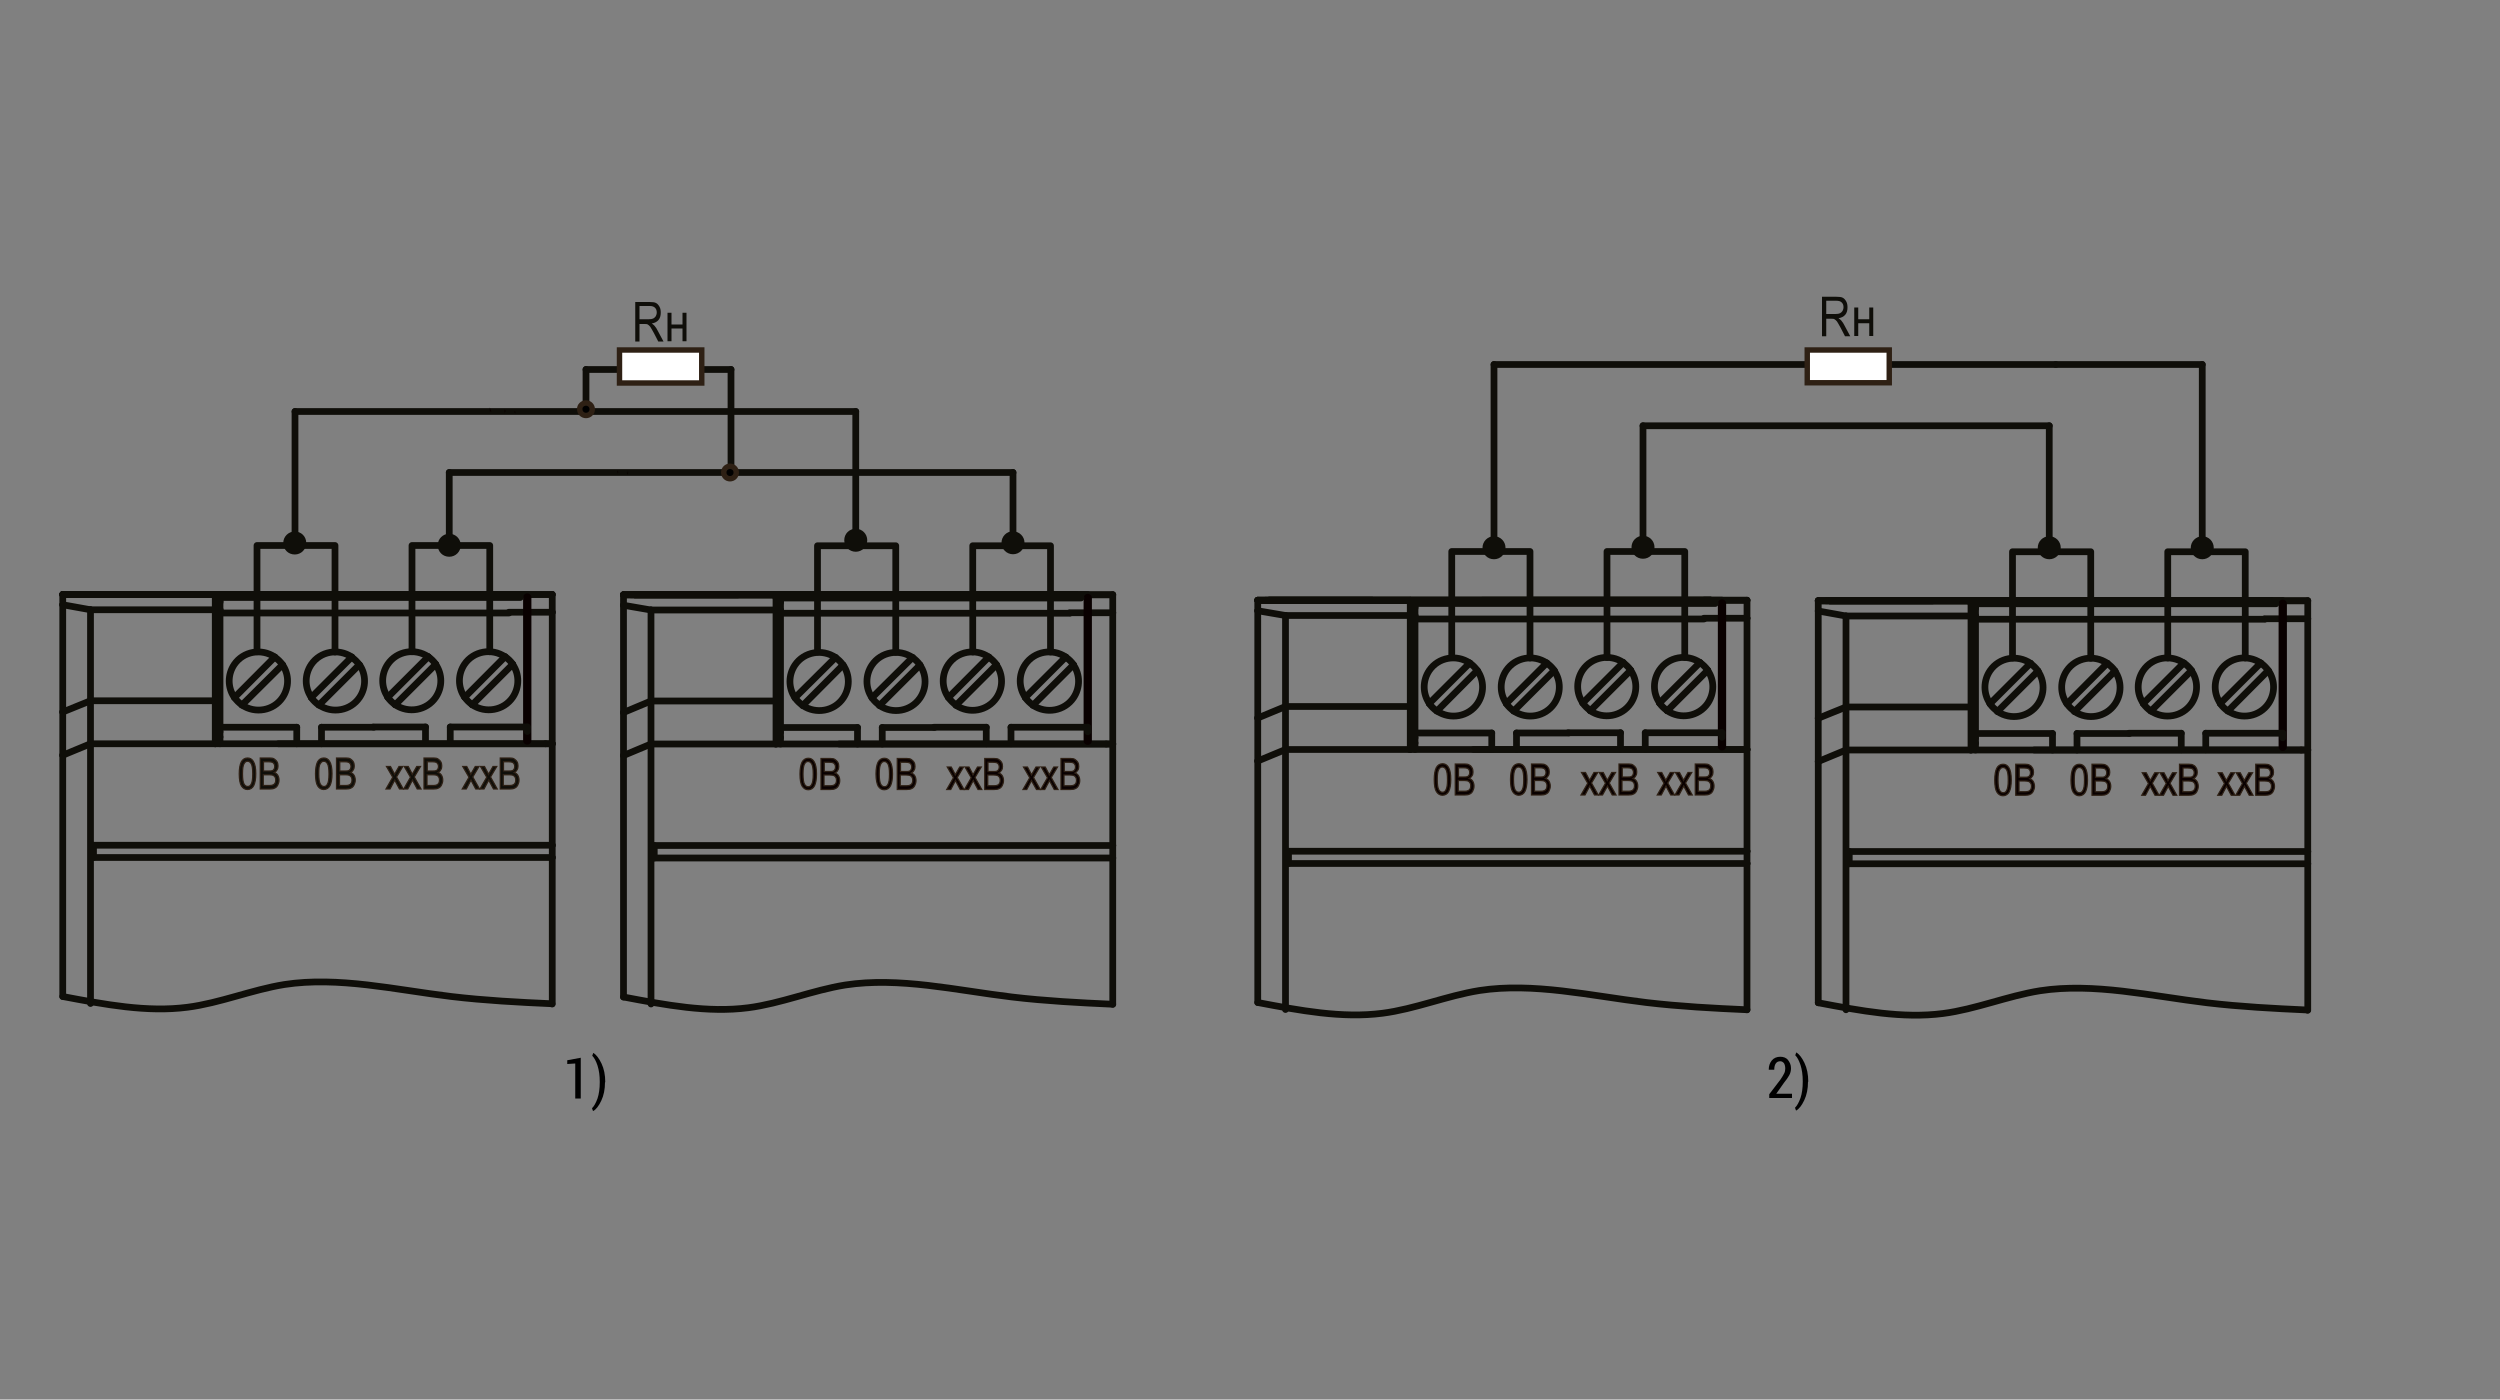<?xml version="1.0" encoding="utf-8"?>
<!-- Generator: Adobe Illustrator 24.0.1, SVG Export Plug-In . SVG Version: 6.00 Build 0)  -->
<svg version="1.1" id="Слой_1" xmlns="http://www.w3.org/2000/svg" xmlns:xlink="http://www.w3.org/1999/xlink" x="0px" y="0px"
	 width="1000px" height="559.8px" viewBox="0 0 1000 559.8" enable-background="new 0 0 1000 559.8" xml:space="preserve">
<rect x="0" y="0" width="1000" height="559.8" fill="#808080" stroke="none"/>
<g>
	<path d="M232.4,439.4h-2.3v-14l-3.2,0.2v-1.5l5.4-1v16.3H232.4z"/>
	<path d="M242,432.9c0,2.8-0.5,5.3-1.5,7.4s-2.1,3.5-3.2,4.1h-0.1l-0.4-1.1c0.8-0.8,1.5-2,2.2-3.9c0.6-1.8,0.9-4,0.9-6.5v-0.2
		c0-2.5-0.3-4.6-0.9-6.5c-0.6-1.8-1.3-3.1-2.1-3.9l0.4-1.1h0.1c1.1,0.7,2.2,2.1,3.2,4.2s1.5,4.6,1.5,7.4v0.1H242z"/>
</g>
<g>
	<path d="M716.8,439.2h-9.1v-1.5l4.5-5.9c0.7-1,1.2-1.9,1.5-2.5s0.4-1.3,0.4-1.9c0-0.9-0.2-1.6-0.5-2.1c-0.4-0.5-0.9-0.8-1.5-0.8
		c-0.8,0-1.4,0.3-1.8,0.9c-0.4,0.6-0.6,1.4-0.6,2.5h-2.2v-0.1c0-1.4,0.4-2.6,1.2-3.6s2-1.5,3.4-1.5c1.3,0,2.4,0.4,3.1,1.3
		s1.2,1.9,1.2,3.3c0,0.9-0.2,1.9-0.7,2.8s-1.2,1.9-2.1,3l-3.1,4.4h6.3L716.8,439.2L716.8,439.2z"/>
	<path d="M723.2,432.7c0,2.8-0.5,5.3-1.5,7.4s-2.1,3.5-3.2,4.1h-0.1l-0.4-1.1c0.8-0.8,1.5-2,2.2-3.9c0.6-1.8,0.9-4,0.9-6.5v-0.2
		c0-2.5-0.3-4.6-0.9-6.5c-0.6-1.8-1.3-3.1-2.1-3.9l0.4-1.1h0.1c1.1,0.7,2.2,2.1,3.2,4.2s1.5,4.6,1.5,7.4v0.1H723.2z"/>
</g>
<g id="LINE_308_">
	<g>
		<g>
			
				<line fill="none" stroke="#0F0E09" stroke-width="2.701" stroke-linecap="round" stroke-linejoin="round" x1="597.6" y1="219.3" x2="597.6" y2="145.8"/>
			<g>
				<path fill="#0F0E09" d="M602.2,219.1c0,2.5-2,4.6-4.6,4.6s-4.6-2-4.6-4.6c0-2.5,2-4.6,4.6-4.6S602.2,216.6,602.2,219.1z"/>
			</g>
		</g>
	</g>
</g>
<g id="LINE_307_">
	<g>
		<g>
			
				<line fill="none" stroke="#0F0E09" stroke-width="2.701" stroke-linecap="round" stroke-linejoin="round" x1="880.9" y1="145.8" x2="880.9" y2="219.3"/>
			<g>
				<path fill="#0F0E09" d="M876.3,219.1c0,2.5,2,4.6,4.6,4.6c2.5,0,4.6-2,4.6-4.6c0-2.5-2-4.6-4.6-4.6
					C878.4,214.5,876.3,216.6,876.3,219.1z"/>
			</g>
		</g>
	</g>
</g>
<g id="LINE_306_">
	<g>
		<g>
			
				<line fill="none" stroke="#0F0E09" stroke-width="2.701" stroke-linecap="round" stroke-linejoin="round" x1="657.2" y1="219.2" x2="657.2" y2="170.3"/>
			<g>
				<path fill="#0F0E09" d="M661.8,218.9c0,2.5-2,4.6-4.6,4.6s-4.6-2-4.6-4.6c0-2.5,2-4.6,4.6-4.6S661.8,216.4,661.8,218.9z"/>
			</g>
		</g>
	</g>
</g>
<g id="LINE_305_">
	<g>
		<g>
			
				<line fill="none" stroke="#0F0E09" stroke-width="2.701" stroke-linecap="round" stroke-linejoin="round" x1="819.7" y1="219.3" x2="819.7" y2="170.3"/>
			<g>
				<path fill="#0F0E09" d="M824.3,219.1c0,2.5-2,4.6-4.6,4.6c-2.5,0-4.6-2-4.6-4.6c0-2.5,2-4.6,4.6-4.6
					C822.3,214.5,824.3,216.6,824.3,219.1z"/>
			</g>
		</g>
	</g>
</g>
<g id="LINE_304_">
	
		<line fill="none" stroke="#0F0E09" stroke-width="2.701" stroke-linecap="round" stroke-linejoin="round" stroke-miterlimit="10" x1="597.6" y1="145.8" x2="722.9" y2="145.8"/>
</g>
<g id="LINE_303_">
	
		<line fill="none" stroke="#0F0E09" stroke-width="2.701" stroke-linecap="round" stroke-linejoin="round" stroke-miterlimit="10" x1="722.9" y1="145.8" x2="880.9" y2="145.8"/>
</g>
<g id="LINE_302_">
	
		<line fill="none" stroke="#0F0E09" stroke-width="2.701" stroke-linecap="round" stroke-linejoin="round" stroke-miterlimit="10" x1="822.3" y1="145.8" x2="822.3" y2="145.8"/>
</g>
<g id="LINE_301_">
	
		<line fill="none" stroke="#0F0E09" stroke-width="2.701" stroke-linecap="round" stroke-linejoin="round" stroke-miterlimit="10" x1="86.1" y1="297.5" x2="36.2" y2="297.5"/>
</g>
<g id="LINE_300_">
	
		<line fill="none" stroke="#0F0E09" stroke-width="2.701" stroke-linecap="round" stroke-linejoin="round" stroke-miterlimit="10" x1="36.2" y1="280.3" x2="36.2" y2="297.5"/>
</g>
<g id="LINE_299_">
	
		<line fill="none" stroke="#0F0E09" stroke-width="2.701" stroke-linecap="round" stroke-linejoin="round" stroke-miterlimit="10" x1="86.1" y1="280.3" x2="36.2" y2="280.3"/>
</g>
<g id="LINE_298_">
	
		<line fill="none" stroke="#0F0E09" stroke-width="2.701" stroke-linecap="round" stroke-linejoin="round" stroke-miterlimit="10" x1="86.1" y1="297.5" x2="86.1" y2="280.3"/>
</g>
<g id="LINE_297_">
	
		<line fill="none" stroke="#0F0E09" stroke-width="2.701" stroke-linecap="round" stroke-linejoin="round" stroke-miterlimit="10" x1="25.1" y1="302.1" x2="25.1" y2="284.8"/>
</g>
<g id="LINE_296_">
	
		<line fill="none" stroke="#0F0E09" stroke-width="2.701" stroke-linecap="round" stroke-linejoin="round" stroke-miterlimit="10" x1="25.1" y1="284.8" x2="36.2" y2="280.3"/>
</g>
<g id="LINE_295_">
	
		<line fill="none" stroke="#0F0E09" stroke-width="2.701" stroke-linecap="round" stroke-linejoin="round" stroke-miterlimit="10" x1="25.1" y1="302.1" x2="36.2" y2="297.5"/>
</g>
<g id="LINE_294_">
	
		<line fill="none" stroke="#0F0E09" stroke-width="2.701" stroke-linecap="round" stroke-linejoin="round" stroke-miterlimit="10" x1="111.4" y1="297.5" x2="218.2" y2="297.5"/>
</g>
<g id="LINE_293_">
	
		<line fill="none" stroke="#0F0E09" stroke-width="2.701" stroke-linecap="round" stroke-linejoin="round" stroke-miterlimit="10" x1="218.2" y1="297.5" x2="220.9" y2="297.5"/>
</g>
<g id="LINE_292_">
	
		<line fill="none" stroke="#0F0E09" stroke-width="2.701" stroke-linecap="round" stroke-linejoin="round" stroke-miterlimit="10" x1="220.9" y1="297.5" x2="86" y2="297.5"/>
</g>
<g id="LINE_291_">
	
		<line fill="none" stroke="#0F0E09" stroke-width="2.701" stroke-linecap="round" stroke-linejoin="round" stroke-miterlimit="10" x1="220.9" y1="297.5" x2="220.9" y2="338.1"/>
</g>
<g id="LINE_290_">
	
		<line fill="none" stroke="#0F0E09" stroke-width="2.701" stroke-linecap="round" stroke-linejoin="round" stroke-miterlimit="10" x1="220.9" y1="338.1" x2="37" y2="338.1"/>
</g>
<g id="LINE_289_">
	
		<line fill="none" stroke="#0F0E09" stroke-width="2.701" stroke-linecap="round" stroke-linejoin="round" stroke-miterlimit="10" x1="37.4" y1="343" x2="37.4" y2="338.1"/>
</g>
<g id="LINE_288_">
	
		<line fill="none" stroke="#0F0E09" stroke-width="2.701" stroke-linecap="round" stroke-linejoin="round" stroke-miterlimit="10" x1="37" y1="343" x2="220.9" y2="343"/>
</g>
<g id="LINE_287_">
	
		<line fill="none" stroke="#0F0E09" stroke-width="2.701" stroke-linecap="round" stroke-linejoin="round" stroke-miterlimit="10" x1="220.9" y1="338.1" x2="220.9" y2="343"/>
</g>
<g id="LINE_286_">
	
		<line fill="none" stroke="#0F0E09" stroke-width="2.701" stroke-linecap="round" stroke-linejoin="round" stroke-miterlimit="10" x1="86.1" y1="237.8" x2="25.1" y2="237.8"/>
</g>
<g id="LINE_285_">
	
		<line fill="none" stroke="#0F0E09" stroke-width="2.701" stroke-linecap="round" stroke-linejoin="round" stroke-miterlimit="10" x1="36.2" y1="243.9" x2="86.1" y2="243.9"/>
</g>
<g id="LINE_284_">
	
		<line fill="none" stroke="#0F0E09" stroke-width="2.701" stroke-linecap="round" stroke-linejoin="round" stroke-miterlimit="10" x1="25.1" y1="241.9" x2="36.2" y2="243.9"/>
</g>
<g id="LINE_283_">
	
		<line fill="none" stroke="#0F0E09" stroke-width="2.701" stroke-linecap="round" stroke-linejoin="round" stroke-miterlimit="10" x1="25.1" y1="237.8" x2="25.1" y2="241.9"/>
</g>
<g id="LINE_282_">
	
		<line fill="none" stroke="#0F0E09" stroke-width="2.701" stroke-linecap="round" stroke-linejoin="round" stroke-miterlimit="10" x1="86.1" y1="243.9" x2="86.1" y2="237.8"/>
</g>
<g id="LINE_281_">
	
		<line fill="none" stroke="#0F0E09" stroke-width="2.701" stroke-linecap="round" stroke-linejoin="round" stroke-miterlimit="10" x1="36.2" y1="243.9" x2="36.2" y2="280.3"/>
</g>
<g id="LINE_280_">
	
		<line fill="none" stroke="#0F0E09" stroke-width="2.701" stroke-linecap="round" stroke-linejoin="round" stroke-miterlimit="10" x1="25.1" y1="284.8" x2="25.1" y2="241.9"/>
</g>
<g id="LINE_279_">
	
		<line fill="none" stroke="#0F0E09" stroke-width="2.701" stroke-linecap="round" stroke-linejoin="round" stroke-miterlimit="10" x1="86.1" y1="280.3" x2="86.1" y2="243.9"/>
</g>
<g id="LINE_278_">
	
		<line fill="none" stroke="#0F0E09" stroke-width="2.701" stroke-linecap="round" stroke-linejoin="round" stroke-miterlimit="10" x1="70.9" y1="237.8" x2="25.1" y2="237.8"/>
</g>
<g id="LINE_277_">
	
		<line fill="none" stroke="#0F0E09" stroke-width="2.701" stroke-linecap="round" stroke-linejoin="round" stroke-miterlimit="10" x1="28.2" y1="237.8" x2="70.9" y2="237.8"/>
</g>
<g id="LINE_276_">
	
		<line fill="none" stroke="#0F0E09" stroke-width="2.701" stroke-linecap="round" stroke-linejoin="round" stroke-miterlimit="10" x1="206.3" y1="237.8" x2="29.6" y2="237.8"/>
</g>
<g id="LINE_275_">
	
		<line fill="none" stroke="#0F0E09" stroke-width="2.701" stroke-linecap="round" stroke-linejoin="round" stroke-miterlimit="10" x1="29.6" y1="237.8" x2="206.3" y2="237.8"/>
</g>
<g id="LINE_274_">
	
		<line fill="none" stroke="#0F0E09" stroke-width="2.701" stroke-linecap="round" stroke-linejoin="round" stroke-miterlimit="10" x1="29.6" y1="237.8" x2="206.3" y2="237.8"/>
</g>
<g id="LINE_273_">
	
		<line fill="none" stroke="#0F0E09" stroke-width="2.701" stroke-linecap="round" stroke-linejoin="round" stroke-miterlimit="10" x1="206.3" y1="237.8" x2="29.6" y2="237.8"/>
</g>
<g id="LINE_272_">
	
		<line fill="none" stroke="#0F0E09" stroke-width="2.701" stroke-linecap="round" stroke-linejoin="round" stroke-miterlimit="10" x1="25.1" y1="237.8" x2="206.3" y2="237.8"/>
</g>
<g id="LINE_271_">
	
		<line fill="none" stroke="#0F0E09" stroke-width="2.701" stroke-linecap="round" stroke-linejoin="round" stroke-miterlimit="10" x1="210.9" y1="237.8" x2="25.1" y2="237.8"/>
</g>
<g id="LINE_270_">
	
		<line fill="none" stroke="#0F0E09" stroke-width="2.701" stroke-linecap="round" stroke-linejoin="round" stroke-miterlimit="10" x1="114.9" y1="237.8" x2="210.9" y2="237.8"/>
</g>
<g id="LINE_269_">
	
		<line fill="none" stroke="#0F0E09" stroke-width="2.701" stroke-linecap="round" stroke-linejoin="round" stroke-miterlimit="10" x1="220.9" y1="244.9" x2="203.6" y2="244.9"/>
</g>
<g id="LINE_268_">
	
		<line fill="none" stroke="#0F0E09" stroke-width="2.701" stroke-linecap="round" stroke-linejoin="round" stroke-miterlimit="10" x1="203.6" y1="237.8" x2="220.9" y2="237.8"/>
</g>
<g id="LINE_267_">
	
		<line fill="none" stroke="#0F0E09" stroke-width="2.701" stroke-linecap="round" stroke-linejoin="round" stroke-miterlimit="10" x1="220.9" y1="237.8" x2="220.9" y2="244.9"/>
</g>
<g id="LINE_266_">
	
		<line fill="none" stroke="#0F0E09" stroke-width="2.701" stroke-linecap="round" stroke-linejoin="round" stroke-miterlimit="10" x1="220.9" y1="244.9" x2="220.9" y2="297.5"/>
</g>
<g id="LINE_265_">
	
		<line fill="none" stroke="#0F0E09" stroke-width="2.701" stroke-linecap="round" stroke-linejoin="round" stroke-miterlimit="10" x1="220.9" y1="237.8" x2="203.6" y2="237.8"/>
</g>
<g id="LINE_264_">
	
		<line fill="none" stroke="#0F0E09" stroke-width="2.701" stroke-linecap="round" stroke-linejoin="round" stroke-miterlimit="10" x1="118.7" y1="297.5" x2="118.7" y2="290.9"/>
</g>
<g id="LINE_263_">
	
		<line fill="none" stroke="#0F0E09" stroke-width="2.701" stroke-linecap="round" stroke-linejoin="round" stroke-miterlimit="10" x1="118.7" y1="290.9" x2="88" y2="290.9"/>
</g>
<g id="LINE_262_">
	
		<line fill="none" stroke="#0F0E09" stroke-width="2.701" stroke-linecap="round" stroke-linejoin="round" stroke-miterlimit="10" x1="88" y1="245.2" x2="88" y2="290.9"/>
</g>
<g id="LINE_261_">
	
		<line fill="none" stroke="#0F0E09" stroke-width="2.701" stroke-linecap="round" stroke-linejoin="round" stroke-miterlimit="10" x1="88" y1="245.2" x2="203.6" y2="245.2"/>
</g>
<g id="LINE_260_">
	
		<line fill="none" stroke="#090000" stroke-width="3.322" stroke-linecap="round" stroke-linejoin="round" stroke-miterlimit="10" x1="210.9" y1="239" x2="210.9" y2="296.2"/>
</g>
<g id="LINE_259_">
	
		<line fill="none" stroke="#0F0E09" stroke-width="2.701" stroke-linecap="round" stroke-linejoin="round" stroke-miterlimit="10" x1="149.5" y1="290.9" x2="128.6" y2="290.9"/>
</g>
<g id="LINE_258_">
	
		<line fill="none" stroke="#0F0E09" stroke-width="2.701" stroke-linecap="round" stroke-linejoin="round" stroke-miterlimit="10" x1="128.6" y1="290.9" x2="128.6" y2="297.5"/>
</g>
<g id="LINE_257_">
	
		<line fill="none" stroke="#0F0E09" stroke-width="2.701" stroke-linecap="round" stroke-linejoin="round" stroke-miterlimit="10" x1="88" y1="290.9" x2="88" y2="292.7"/>
</g>
<g id="LINE_256_">
	
		<line fill="none" stroke="#0F0E09" stroke-width="2.701" stroke-linecap="round" stroke-linejoin="round" stroke-miterlimit="10" x1="88" y1="244" x2="88" y2="245.2"/>
</g>
<g id="LINE_255_">
	
		<line fill="none" stroke="#0F0E09" stroke-width="2.701" stroke-linecap="round" stroke-linejoin="round" stroke-miterlimit="10" x1="88" y1="244" x2="88" y2="243.8"/>
</g>
<g id="LINE_254_">
	
		<line fill="none" stroke="#0F0E09" stroke-width="2.701" stroke-linecap="round" stroke-linejoin="round" stroke-miterlimit="10" x1="88" y1="292.7" x2="88" y2="294.8"/>
</g>
<g id="LINE_253_">
	
		<line fill="none" stroke="#0F0E09" stroke-width="2.701" stroke-linecap="round" stroke-linejoin="round" stroke-miterlimit="10" x1="88" y1="240.9" x2="88" y2="243.8"/>
</g>
<g id="ARC_96_">
	
		<path fill="none" stroke="#0F0E09" stroke-width="2.701" stroke-linecap="round" stroke-linejoin="round" stroke-miterlimit="10" d="
		M109.9,262.8c-5.3-3.6-12.6-2.3-16.2,3c-2.7,4-2.7,9.2,0,13.1"/>
</g>
<g id="LINE_252_">
	
		<line fill="none" stroke="#0F0E09" stroke-width="2.701" stroke-linecap="round" stroke-linejoin="round" stroke-miterlimit="10" x1="93.8" y1="279" x2="109.9" y2="262.8"/>
</g>
<g id="LINE_251_">
	
		<line fill="none" stroke="#0F0E09" stroke-width="2.701" stroke-linecap="round" stroke-linejoin="round" stroke-miterlimit="10" x1="113" y1="265.9" x2="96.8" y2="282"/>
</g>
<g id="ARC_95_">
	
		<path fill="none" stroke="#0F0E09" stroke-width="2.701" stroke-linecap="round" stroke-linejoin="round" stroke-miterlimit="10" d="
		M96.8,282c5.3,3.6,12.6,2.3,16.2-3c2.7-4,2.7-9.2,0-13.1"/>
</g>
<g id="ARC_94_">
	
		<path fill="none" stroke="#0F0E09" stroke-width="2.701" stroke-linecap="round" stroke-linejoin="round" stroke-miterlimit="10" d="
		M140.7,262.8c-5.3-3.6-12.6-2.3-16.2,3c-2.7,4-2.7,9.2,0,13.1"/>
</g>
<g id="LINE_250_">
	
		<line fill="none" stroke="#0F0E09" stroke-width="2.701" stroke-linecap="round" stroke-linejoin="round" stroke-miterlimit="10" x1="140.7" y1="262.8" x2="124.5" y2="279"/>
</g>
<g id="LINE_249_">
	
		<line fill="none" stroke="#0F0E09" stroke-width="2.701" stroke-linecap="round" stroke-linejoin="round" stroke-miterlimit="10" x1="127.6" y1="282" x2="143.7" y2="265.9"/>
</g>
<g id="ARC_93_">
	
		<path fill="none" stroke="#0F0E09" stroke-width="2.701" stroke-linecap="round" stroke-linejoin="round" stroke-miterlimit="10" d="
		M127.6,282c5.3,3.6,12.6,2.3,16.2-3c2.7-4,2.7-9.2,0-13.1"/>
</g>
<g id="LINE_248_">
	
		<line fill="none" stroke="#0F0E09" stroke-width="2.701" stroke-linecap="round" stroke-linejoin="round" stroke-miterlimit="10" x1="88" y1="294.8" x2="88" y2="297.5"/>
</g>
<g id="ARC_92_">
	
		<path fill="none" stroke="#0F0E09" stroke-width="2.701" stroke-linecap="round" stroke-linejoin="round" stroke-miterlimit="10" d="
		M143.7,265.9c-0.8-1.2-1.9-2.2-3-3"/>
</g>
<g id="ARC_91_">
	
		<path fill="none" stroke="#0F0E09" stroke-width="2.701" stroke-linecap="round" stroke-linejoin="round" stroke-miterlimit="10" d="
		M124.5,279c0.8,1.2,1.9,2.2,3,3"/>
</g>
<g id="ARC_90_">
	
		<path fill="none" stroke="#0F0E09" stroke-width="2.701" stroke-linecap="round" stroke-linejoin="round" stroke-miterlimit="10" d="
		M93.8,279c0.8,1.2,1.9,2.2,3,3"/>
</g>
<g id="ARC_89_">
	
		<path fill="none" stroke="#0F0E09" stroke-width="2.701" stroke-linecap="round" stroke-linejoin="round" stroke-miterlimit="10" d="
		M113,265.9c-0.8-1.2-1.9-2.2-3-3"/>
</g>
<g id="LINE_247_">
	
		<line fill="none" stroke="#0F0E09" stroke-width="2.701" stroke-linecap="round" stroke-linejoin="round" stroke-miterlimit="10" x1="88" y1="240.9" x2="88" y2="240.3"/>
</g>
<g id="LINE_246_">
	
		<line fill="none" stroke="#0F0E09" stroke-width="2.701" stroke-linecap="round" stroke-linejoin="round" stroke-miterlimit="10" x1="86.1" y1="239" x2="208.1" y2="239"/>
</g>
<g id="LINE_245_">
	
		<line fill="none" stroke="#0F0E09" stroke-width="2.701" stroke-linecap="round" stroke-linejoin="round" stroke-miterlimit="10" x1="88" y1="239" x2="88" y2="240.3"/>
</g>
<g id="LINE_244_">
	
		<line fill="none" stroke="#0F0E09" stroke-width="2.701" stroke-linecap="round" stroke-linejoin="round" stroke-miterlimit="10" x1="180.1" y1="297.3" x2="180.1" y2="290.8"/>
</g>
<g id="LINE_243_">
	
		<line fill="none" stroke="#0F0E09" stroke-width="2.701" stroke-linecap="round" stroke-linejoin="round" stroke-miterlimit="10" x1="180.1" y1="290.8" x2="210.9" y2="290.8"/>
</g>
<g id="LINE_242_">
	
		<line fill="none" stroke="#0F0E09" stroke-width="2.701" stroke-linecap="round" stroke-linejoin="round" stroke-miterlimit="10" x1="149.3" y1="290.8" x2="170.2" y2="290.8"/>
</g>
<g id="LINE_241_">
	
		<line fill="none" stroke="#0F0E09" stroke-width="2.701" stroke-linecap="round" stroke-linejoin="round" stroke-miterlimit="10" x1="170.2" y1="290.8" x2="170.2" y2="297.3"/>
</g>
<g id="LINE_240_">
	
		<line fill="none" stroke="#0F0E09" stroke-width="2.701" stroke-linecap="round" stroke-linejoin="round" stroke-miterlimit="10" x1="210.9" y1="290.8" x2="210.9" y2="292.6"/>
</g>
<g id="ARC_88_">
	
		<path fill="none" stroke="#0F0E09" stroke-width="2.701" stroke-linecap="round" stroke-linejoin="round" stroke-miterlimit="10" d="
		M171.3,262.7c-5.3-3.6-12.6-2.3-16.2,3c-2.7,4-2.7,9.2,0,13.1"/>
</g>
<g id="LINE_239_">
	
		<line fill="none" stroke="#0F0E09" stroke-width="2.701" stroke-linecap="round" stroke-linejoin="round" stroke-miterlimit="10" x1="155.1" y1="278.9" x2="171.3" y2="262.7"/>
</g>
<g id="LINE_238_">
	
		<line fill="none" stroke="#0F0E09" stroke-width="2.701" stroke-linecap="round" stroke-linejoin="round" stroke-miterlimit="10" x1="174.3" y1="265.7" x2="158.1" y2="281.9"/>
</g>
<g id="ARC_87_">
	
		<path fill="none" stroke="#0F0E09" stroke-width="2.701" stroke-linecap="round" stroke-linejoin="round" stroke-miterlimit="10" d="
		M158.1,281.9c5.3,3.6,12.6,2.3,16.2-3c2.7-4,2.7-9.2,0-13.1"/>
</g>
<g id="ARC_86_">
	
		<path fill="none" stroke="#0F0E09" stroke-width="2.701" stroke-linecap="round" stroke-linejoin="round" stroke-miterlimit="10" d="
		M202,262.7c-5.3-3.6-12.6-2.3-16.2,3c-2.7,4-2.7,9.2,0,13.1"/>
</g>
<g id="LINE_237_">
	
		<line fill="none" stroke="#0F0E09" stroke-width="2.701" stroke-linecap="round" stroke-linejoin="round" stroke-miterlimit="10" x1="202" y1="262.7" x2="185.9" y2="278.9"/>
</g>
<g id="LINE_236_">
	
		<line fill="none" stroke="#0F0E09" stroke-width="2.701" stroke-linecap="round" stroke-linejoin="round" stroke-miterlimit="10" x1="188.9" y1="281.9" x2="205.1" y2="265.7"/>
</g>
<g id="ARC_85_">
	
		<path fill="none" stroke="#0F0E09" stroke-width="2.701" stroke-linecap="round" stroke-linejoin="round" stroke-miterlimit="10" d="
		M188.9,281.9c5.3,3.6,12.6,2.3,16.2-3c2.7-4,2.7-9.2,0-13.1"/>
</g>
<g id="ARC_84_">
	
		<path fill="none" stroke="#0F0E09" stroke-width="2.701" stroke-linecap="round" stroke-linejoin="round" stroke-miterlimit="10" d="
		M205.1,265.7c-0.8-1.2-1.9-2.2-3-3"/>
</g>
<g id="ARC_83_">
	
		<path fill="none" stroke="#0F0E09" stroke-width="2.701" stroke-linecap="round" stroke-linejoin="round" stroke-miterlimit="10" d="
		M185.9,278.9c0.8,1.2,1.9,2.2,3,3"/>
</g>
<g id="ARC_82_">
	
		<path fill="none" stroke="#0F0E09" stroke-width="2.701" stroke-linecap="round" stroke-linejoin="round" stroke-miterlimit="10" d="
		M155.1,278.9c0.8,1.2,1.9,2.2,3,3"/>
</g>
<g id="ARC_81_">
	
		<path fill="none" stroke="#0F0E09" stroke-width="2.701" stroke-linecap="round" stroke-linejoin="round" stroke-miterlimit="10" d="
		M174.3,265.7c-0.8-1.2-1.9-2.2-3-3"/>
</g>
<g id="LINE_235_">
	
		<line fill="none" stroke="#0F0E09" stroke-width="2.701" stroke-linecap="round" stroke-linejoin="round" stroke-miterlimit="10" x1="220.9" y1="343" x2="220.9" y2="401.6"/>
</g>
<g id="LINE_234_">
	
		<line fill="none" stroke="#0F0E09" stroke-width="2.701" stroke-linecap="round" stroke-linejoin="round" stroke-miterlimit="10" x1="25.1" y1="398.6" x2="25.1" y2="302.1"/>
</g>
<g id="LINE_233_">
	
		<line fill="none" stroke="#0F0E09" stroke-width="2.701" stroke-linecap="round" stroke-linejoin="round" stroke-miterlimit="10" x1="36.2" y1="297.5" x2="36.2" y2="401.4"/>
</g>
<g id="LINE_232_">
	<g>
		<g>
			
				<line fill="none" stroke="#0F0E09" stroke-width="2.701" stroke-linecap="round" stroke-linejoin="round" x1="118" y1="217.4" x2="118" y2="164.6"/>
			<g>
				<path fill="#0F0E09" d="M122.5,217.2c0,2.5-2,4.6-4.6,4.6s-4.6-2-4.6-4.6c0-2.5,2-4.6,4.6-4.6S122.5,214.6,122.5,217.2z"/>
			</g>
		</g>
	</g>
</g>
<g id="LINE_231_">
	<g>
		<g>
			
				<line fill="none" stroke="#0F0E09" stroke-width="2.701" stroke-linecap="round" stroke-linejoin="round" x1="342.3" y1="164.6" x2="342.3" y2="216.3"/>
			<g>
				<path fill="#0F0E09" d="M337.7,216.1c0,2.5,2,4.6,4.6,4.6c2.5,0,4.6-2,4.6-4.6c0-2.5-2-4.6-4.6-4.6
					C339.7,211.5,337.7,213.5,337.7,216.1z"/>
			</g>
		</g>
	</g>
</g>
<g id="LINE_230_">
	<g>
		<g>
			
				<line fill="none" stroke="#0F0E09" stroke-width="2.701" stroke-linecap="round" stroke-linejoin="round" x1="179.7" y1="218.3" x2="179.7" y2="189"/>
			<g>
				<path fill="#0F0E09" d="M184.3,218.1c0,2.5-2,4.6-4.6,4.6s-4.6-2-4.6-4.6c0-2.5,2-4.6,4.6-4.6S184.3,215.6,184.3,218.1z"/>
			</g>
		</g>
	</g>
</g>
<g id="LINE_229_">
	<g>
		<g>
			
				<line fill="none" stroke="#0F0E09" stroke-width="2.701" stroke-linecap="round" stroke-linejoin="round" x1="405.2" y1="217.4" x2="405.2" y2="189"/>
			<g>
				<path fill="#0F0E09" d="M409.8,217.1c0,2.5-2,4.6-4.6,4.6c-2.5,0-4.6-2-4.6-4.6c0-2.5,2-4.6,4.6-4.6
					C407.8,212.6,409.8,214.6,409.8,217.1z"/>
			</g>
		</g>
	</g>
</g>
<g id="LINE_228_">
	
		<line fill="none" stroke="#0F0E09" stroke-width="2.701" stroke-linecap="round" stroke-linejoin="round" stroke-miterlimit="10" x1="657.2" y1="170.3" x2="819.7" y2="170.3"/>
</g>
<g id="LINE_227_">
	
		<line fill="none" stroke="#0F0E09" stroke-width="2.701" stroke-linecap="round" stroke-linejoin="round" stroke-miterlimit="10" x1="118" y1="164.6" x2="342.3" y2="164.6"/>
</g>
<g id="LINE_226_">
	
		<line fill="none" stroke="#0F0E09" stroke-width="2.701" stroke-linecap="round" stroke-linejoin="round" stroke-miterlimit="10" x1="179.7" y1="189" x2="405.2" y2="189"/>
</g>
<g id="LINE_225_">
	
		<line fill="none" stroke="#0F0E09" stroke-width="2.701" stroke-linecap="round" stroke-linejoin="round" stroke-miterlimit="10" x1="234.4" y1="164.6" x2="234.4" y2="147.8"/>
</g>
<g id="LINE_224_">
	
		<line fill="none" stroke="#0F0E09" stroke-width="2.701" stroke-linecap="round" stroke-linejoin="round" stroke-miterlimit="10" x1="234.4" y1="147.8" x2="246.7" y2="147.8"/>
</g>
<g id="LINE_223_">
	
		<line fill="none" stroke="#0F0E09" stroke-width="2.701" stroke-linecap="round" stroke-linejoin="round" stroke-miterlimit="10" x1="280.1" y1="147.8" x2="292.4" y2="147.8"/>
</g>
<g id="LINE_222_">
	
		<line fill="none" stroke="#0F0E09" stroke-width="2.701" stroke-linecap="round" stroke-linejoin="round" stroke-miterlimit="10" x1="292.4" y1="147.8" x2="292.4" y2="189"/>
</g>
<g id="SOLID_22_">
	<polygon fill="#090000" points="201.9,165.5 201.9,164.6 201.7,164.6 	"/>
</g>
<g id="SOLID_21_">
	<polygon fill="#090000" points="201.9,164.6 201.9,163.7 201.7,164.6 	"/>
</g>
<g id="SOLID_20_">
	<polygon fill="#090000" points="201.9,164.6 202.4,164.6 201.9,163.7 	"/>
</g>
<g id="SOLID_17_">
	<polygon fill="#090000" points="195.9,164.6 196.6,164.6 195.9,163 	"/>
</g>
<g id="SOLID_16_">
	<polygon fill="#090000" points="206.1,165.5 206.1,164.6 205.6,164.6 	"/>
</g>
<g id="SOLID_13_">
	<polygon fill="#090000" points="206.1,165.5 206.2,164.6 206.1,164.6 	"/>
</g>
<g id="SOLID_12_">
	<polygon fill="#090000" points="246.9,189.9 246.9,189 246.8,189 	"/>
</g>
<g id="SOLID_9_">
	<polygon fill="#090000" points="246.9,189 246.9,188.1 246.8,189 	"/>
</g>
<g id="SOLID_8_">
	<polygon fill="#090000" points="246.9,189 247.4,189 246.9,188.1 	"/>
</g>
<g id="SOLID_5_">
	<polygon fill="#090000" points="251.1,189.9 251.1,189 250.6,189 	"/>
</g>
<g id="SOLID_4_">
	<polygon fill="#090000" points="251.1,189.9 251.3,189 251.1,189 	"/>
</g>
<g id="SOLID_1_">
	<polygon fill="#090000" points="251.1,189 251.3,189 251.1,188.1 	"/>
</g>
<g id="SPLINE_4_">
	
		<path fill="none" stroke="#0F0E09" stroke-width="2.701" stroke-linecap="round" stroke-linejoin="round" stroke-miterlimit="10" d="
		M25.1,398.6c16.9,3.2,33.7,6.4,49.9,4.3c13.1-1.7,25.7-7,38.8-9.1c21.5-3.3,44.3,2.1,66.7,4.8c13.5,1.6,26.9,2.3,40.3,2.9"/>
</g>
<g>
	<path fill="#0F0E09" stroke="#2E2014" stroke-width="0.5" stroke-miterlimit="10" d="M95.7,309.5c0-2.1,0.3-3.7,0.8-4.7
		s1.4-1.6,2.5-1.6c1,0,1.7,0.4,2.3,1.3c0.7,1.1,1,2.7,1,5c0,2.1-0.3,3.7-0.8,4.7s-1.4,1.6-2.5,1.6c-1,0-1.8-0.5-2.4-1.4
		C96,313.5,95.7,311.8,95.7,309.5z M97,309.5c0,2,0.2,3.4,0.6,4.1c0.4,0.7,0.9,1,1.5,1c0.6,0,1.1-0.3,1.4-1c0.4-0.7,0.6-2,0.6-4
		c0-2-0.2-3.4-0.6-4.1c-0.4-0.7-0.9-1-1.5-1c-0.6,0-1,0.3-1.4,1C97.2,306.1,97,307.5,97,309.5z"/>
	<path fill="#0F0E09" stroke="#2E2014" stroke-width="0.5" stroke-miterlimit="10" d="M104.1,315.6v-12.4h3.8c0.8,0,1.4,0.1,1.8,0.4
		s0.8,0.6,1.1,1.1s0.4,1.1,0.4,1.7c0,0.6-0.1,1.1-0.4,1.5c-0.2,0.5-0.6,0.8-1.1,1.1c0.6,0.2,1.1,0.6,1.4,1.1
		c0.3,0.5,0.5,1.2,0.5,1.9c0,0.8-0.2,1.4-0.5,2s-0.7,1-1.2,1.2c-0.5,0.3-1.2,0.4-2.1,0.4H104.1z M105.4,308.4h2.2c0.6,0,1,0,1.2-0.1
		c0.4-0.1,0.6-0.3,0.8-0.6c0.2-0.3,0.3-0.7,0.3-1.1c0-0.4-0.1-0.8-0.3-1.1c-0.2-0.3-0.4-0.5-0.7-0.6s-0.8-0.2-1.5-0.2h-2V308.4z
		 M105.4,314.2h2.5c0.6,0,1-0.1,1.2-0.2c0.4-0.1,0.7-0.4,0.9-0.7c0.2-0.3,0.3-0.8,0.3-1.3c0-0.5-0.1-0.9-0.3-1.2
		c-0.2-0.3-0.5-0.6-0.8-0.7c-0.3-0.1-0.8-0.2-1.5-0.2h-2.4V314.2z"/>
</g>
<g>
	<path fill="#0F0E09" stroke="#2E2014" stroke-width="0.5" stroke-miterlimit="10" d="M126.2,309.5c0-2.1,0.3-3.7,0.8-4.7
		s1.4-1.6,2.5-1.6c1,0,1.7,0.4,2.3,1.3c0.7,1.1,1,2.7,1,5c0,2.1-0.3,3.7-0.8,4.7s-1.4,1.6-2.5,1.6c-1,0-1.8-0.5-2.4-1.4
		C126.5,313.5,126.2,311.8,126.2,309.5z M127.5,309.5c0,2,0.2,3.4,0.6,4.1c0.4,0.7,0.9,1,1.5,1c0.6,0,1.1-0.3,1.4-1
		c0.4-0.7,0.6-2,0.6-4c0-2-0.2-3.4-0.6-4.1c-0.4-0.7-0.9-1-1.5-1c-0.6,0-1,0.3-1.4,1C127.6,306.1,127.5,307.5,127.5,309.5z"/>
	<path fill="#0F0E09" stroke="#2E2014" stroke-width="0.5" stroke-miterlimit="10" d="M134.6,315.6v-12.4h3.8c0.8,0,1.4,0.1,1.8,0.4
		s0.8,0.6,1.1,1.1s0.4,1.1,0.4,1.7c0,0.6-0.1,1.1-0.4,1.5c-0.2,0.5-0.6,0.8-1.1,1.1c0.6,0.2,1.1,0.6,1.4,1.1
		c0.3,0.5,0.5,1.2,0.5,1.9c0,0.8-0.2,1.4-0.5,2s-0.7,1-1.2,1.2c-0.5,0.3-1.2,0.4-2.1,0.4H134.6z M135.9,308.4h2.2c0.6,0,1,0,1.2-0.1
		c0.4-0.1,0.6-0.3,0.8-0.6c0.2-0.3,0.3-0.7,0.3-1.1c0-0.4-0.1-0.8-0.3-1.1c-0.2-0.3-0.4-0.5-0.7-0.6s-0.8-0.2-1.5-0.2h-2V308.4z
		 M135.9,314.2h2.5c0.6,0,1-0.1,1.2-0.2c0.4-0.1,0.7-0.4,0.9-0.7c0.2-0.3,0.3-0.8,0.3-1.3c0-0.5-0.1-0.9-0.3-1.2
		c-0.2-0.3-0.5-0.6-0.8-0.7c-0.3-0.1-0.8-0.2-1.5-0.2h-2.4V314.2z"/>
</g>
<g id="MTEXT_3_">
	<g>
		<path fill="#0F0E09" d="M728.8,134.4v-15.7h5.7c1.2,0,2.1,0.1,2.6,0.4c0.6,0.3,1,0.8,1.4,1.5s0.5,1.5,0.5,2.4
			c0,1.2-0.3,2.2-0.9,2.9c-0.6,0.7-1.5,1.2-2.7,1.4c0.5,0.3,0.8,0.6,1.1,0.9c0.5,0.6,1,1.3,1.3,2l2.3,4.3h-2.1l-1.7-3.3
			c-0.7-1.3-1.2-2.1-1.5-2.6c-0.3-0.4-0.7-0.7-1-0.9s-0.8-0.2-1.3-0.2h-2v7H728.8z M730.5,125.6h3.7c0.8,0,1.4-0.1,1.8-0.3
			c0.4-0.2,0.7-0.5,1-0.9c0.2-0.4,0.4-0.9,0.4-1.5c0-0.8-0.2-1.4-0.7-1.9c-0.5-0.5-1.2-0.7-2.1-0.7h-4.1V125.6z"/>
		<path fill="#0F0E09" d="M741.7,123h1.6v4.7h4.4V123h1.6v11.4h-1.6v-5.1h-4.4v5.1h-1.6V123z"/>
	</g>
</g>
<polygon fill="#FFFFFF" stroke="#2E2014" stroke-width="2.171" stroke-miterlimit="2.613" points="722.9,140 755.7,140 
	755.7,153.1 722.9,153.1 722.9,140 "/>
<polygon fill="#FFFFFF" stroke="#2E2014" stroke-width="2.171" stroke-miterlimit="2.613" points="247.8,140 280.7,140 
	280.7,153.2 247.8,153.2 247.8,140 "/>
<path stroke="#2E2014" stroke-width="2.171" d="M234.4,161.2c1.4,0,2.5,1.1,2.5,2.5c0,1.4-1.1,2.5-2.5,2.5c-1.4,0-2.5-1.1-2.5-2.5
	C231.8,162.3,233,161.2,234.4,161.2z"/>
<path stroke="#2E2014" stroke-width="2.171" d="M292,186.5c1.4,0,2.5,1.1,2.5,2.5c0,1.4-1.1,2.5-2.5,2.5c-1.4,0-2.5-1.1-2.5-2.5
	C289.5,187.6,290.6,186.5,292,186.5z"/>
<g id="MTEXT_2_">
	<g>
		<path fill="#0F0E09" d="M254.1,136.5v-15.7h5.7c1.2,0,2.1,0.1,2.6,0.4c0.6,0.3,1,0.8,1.4,1.5s0.5,1.5,0.5,2.4
			c0,1.2-0.3,2.2-0.9,2.9c-0.6,0.7-1.5,1.2-2.7,1.4c0.5,0.3,0.8,0.6,1.1,0.9c0.5,0.6,1,1.3,1.3,2l2.3,4.3h-2.1l-1.7-3.3
			c-0.7-1.3-1.2-2.1-1.5-2.6c-0.3-0.4-0.7-0.7-1-0.9s-0.8-0.2-1.3-0.2h-2v7H254.1z M255.8,127.7h3.7c0.8,0,1.4-0.1,1.8-0.3
			c0.4-0.2,0.7-0.5,1-0.9c0.2-0.4,0.4-0.9,0.4-1.5c0-0.8-0.2-1.4-0.7-1.9c-0.5-0.5-1.2-0.7-2.1-0.7h-4.1V127.7z"/>
		<path fill="#0F0E09" d="M267,125.1h1.6v4.7h4.4v-4.7h1.6v11.4h-1.6v-5.1h-4.4v5.1H267V125.1z"/>
	</g>
</g>
<g>
	<path fill="#0F0E09" stroke="#2E2014" stroke-width="0.5" stroke-miterlimit="10" d="M154.4,315.6l2.7-4.7l-2.5-4.3h1.6l1.1,2.1
		c0.2,0.4,0.4,0.7,0.5,1c0.2-0.4,0.4-0.7,0.6-1l1.2-2.1h1.5l-2.5,4.2l2.7,4.8h-1.5l-1.5-2.8l-0.4-0.8l-1.9,3.6H154.4z"/>
	<path fill="#0F0E09" stroke="#2E2014" stroke-width="0.5" stroke-miterlimit="10" d="M161.5,315.6l2.7-4.7l-2.5-4.3h1.6l1.1,2.1
		c0.2,0.4,0.4,0.7,0.5,1c0.2-0.4,0.4-0.7,0.6-1l1.2-2.1h1.5l-2.5,4.2l2.7,4.8h-1.5l-1.5-2.8l-0.4-0.8l-1.9,3.6H161.5z"/>
	<path fill="#0F0E09" stroke="#2E2014" stroke-width="0.5" stroke-miterlimit="10" d="M169.6,315.6v-12.4h3.8c0.8,0,1.4,0.1,1.8,0.4
		s0.8,0.6,1.1,1.1s0.4,1.1,0.4,1.7c0,0.6-0.1,1.1-0.4,1.5c-0.2,0.5-0.6,0.8-1.1,1.1c0.6,0.2,1.1,0.6,1.4,1.1
		c0.3,0.5,0.5,1.2,0.5,1.9c0,0.8-0.2,1.4-0.5,2s-0.7,1-1.2,1.2c-0.5,0.3-1.2,0.4-2.1,0.4H169.6z M170.9,308.4h2.2c0.6,0,1,0,1.2-0.1
		c0.4-0.1,0.6-0.3,0.8-0.6c0.2-0.3,0.3-0.7,0.3-1.1c0-0.4-0.1-0.8-0.3-1.1c-0.2-0.3-0.4-0.5-0.7-0.6s-0.8-0.2-1.5-0.2h-2V308.4z
		 M170.9,314.2h2.5c0.6,0,1-0.1,1.2-0.2c0.4-0.1,0.7-0.4,0.9-0.7c0.2-0.3,0.3-0.8,0.3-1.3c0-0.5-0.1-0.9-0.3-1.2
		c-0.2-0.3-0.5-0.6-0.8-0.7c-0.3-0.1-0.8-0.2-1.5-0.2h-2.4V314.2z"/>
</g>
<g>
	<path fill="#0F0E09" stroke="#2E2014" stroke-width="0.5" stroke-miterlimit="10" d="M184.9,315.6l2.7-4.7l-2.5-4.3h1.6l1.1,2.1
		c0.2,0.4,0.4,0.7,0.5,1c0.2-0.4,0.4-0.7,0.6-1l1.2-2.1h1.5l-2.5,4.2l2.7,4.8h-1.5l-1.5-2.8l-0.4-0.8l-1.9,3.6H184.9z"/>
	<path fill="#0F0E09" stroke="#2E2014" stroke-width="0.5" stroke-miterlimit="10" d="M192,315.6l2.7-4.7l-2.5-4.3h1.6l1.1,2.1
		c0.2,0.4,0.4,0.7,0.5,1c0.2-0.4,0.4-0.7,0.6-1l1.2-2.1h1.5l-2.5,4.2l2.7,4.8h-1.5l-1.5-2.8l-0.4-0.8l-1.9,3.6H192z"/>
	<path fill="#0F0E09" stroke="#2E2014" stroke-width="0.5" stroke-miterlimit="10" d="M200.1,315.6v-12.4h3.8c0.8,0,1.4,0.1,1.8,0.4
		s0.8,0.6,1.1,1.1s0.4,1.1,0.4,1.7c0,0.6-0.1,1.1-0.4,1.5c-0.2,0.5-0.6,0.8-1.1,1.1c0.6,0.2,1.1,0.6,1.4,1.1
		c0.3,0.5,0.5,1.2,0.5,1.9c0,0.8-0.2,1.4-0.5,2s-0.7,1-1.2,1.2c-0.5,0.3-1.2,0.4-2.1,0.4H200.1z M201.4,308.4h2.2c0.6,0,1,0,1.2-0.1
		c0.4-0.1,0.6-0.3,0.8-0.6c0.2-0.3,0.3-0.7,0.3-1.1c0-0.4-0.1-0.8-0.3-1.1c-0.2-0.3-0.4-0.5-0.7-0.6s-0.8-0.2-1.5-0.2h-2V308.4z
		 M201.4,314.2h2.5c0.6,0,1-0.1,1.2-0.2c0.4-0.1,0.7-0.4,0.9-0.7c0.2-0.3,0.3-0.8,0.3-1.3c0-0.5-0.1-0.9-0.3-1.2
		c-0.2-0.3-0.5-0.6-0.8-0.7c-0.3-0.1-0.8-0.2-1.5-0.2h-2.4V314.2z"/>
</g>
<polyline fill="none" stroke="#0F0E09" stroke-width="2.701" stroke-linecap="round" stroke-linejoin="round" stroke-miterlimit="10" points="
	102.8,260.7 102.8,218.2 134,218.2 134,260.8 "/>
<polyline fill="none" stroke="#0F0E09" stroke-width="2.701" stroke-linecap="round" stroke-linejoin="round" stroke-miterlimit="10" points="
	164.8,260.7 164.8,218.2 195.9,218.2 195.9,260.7 "/>
<g id="LINE_221_">
	
		<line fill="none" stroke="#0F0E09" stroke-width="2.701" stroke-linecap="round" stroke-linejoin="round" stroke-miterlimit="10" x1="310.4" y1="297.6" x2="260.4" y2="297.6"/>
</g>
<g id="LINE_220_">
	
		<line fill="none" stroke="#0F0E09" stroke-width="2.701" stroke-linecap="round" stroke-linejoin="round" stroke-miterlimit="10" x1="260.4" y1="280.4" x2="260.4" y2="297.6"/>
</g>
<g id="LINE_219_">
	
		<line fill="none" stroke="#0F0E09" stroke-width="2.701" stroke-linecap="round" stroke-linejoin="round" stroke-miterlimit="10" x1="310.4" y1="280.4" x2="260.4" y2="280.4"/>
</g>
<g id="LINE_218_">
	
		<line fill="none" stroke="#0F0E09" stroke-width="2.701" stroke-linecap="round" stroke-linejoin="round" stroke-miterlimit="10" x1="310.4" y1="297.6" x2="310.4" y2="280.4"/>
</g>
<g id="LINE_217_">
	
		<line fill="none" stroke="#0F0E09" stroke-width="2.701" stroke-linecap="round" stroke-linejoin="round" stroke-miterlimit="10" x1="249.4" y1="302.2" x2="249.4" y2="285"/>
</g>
<g id="LINE_216_">
	
		<line fill="none" stroke="#0F0E09" stroke-width="2.701" stroke-linecap="round" stroke-linejoin="round" stroke-miterlimit="10" x1="249.4" y1="285" x2="260.4" y2="280.4"/>
</g>
<g id="LINE_215_">
	
		<line fill="none" stroke="#0F0E09" stroke-width="2.701" stroke-linecap="round" stroke-linejoin="round" stroke-miterlimit="10" x1="249.4" y1="302.2" x2="260.4" y2="297.6"/>
</g>
<g id="LINE_214_">
	
		<line fill="none" stroke="#0F0E09" stroke-width="2.701" stroke-linecap="round" stroke-linejoin="round" stroke-miterlimit="10" x1="335.7" y1="297.6" x2="442.5" y2="297.6"/>
</g>
<g id="LINE_213_">
	
		<line fill="none" stroke="#0F0E09" stroke-width="2.701" stroke-linecap="round" stroke-linejoin="round" stroke-miterlimit="10" x1="442.5" y1="297.6" x2="445.1" y2="297.6"/>
</g>
<g id="LINE_212_">
	
		<line fill="none" stroke="#0F0E09" stroke-width="2.701" stroke-linecap="round" stroke-linejoin="round" stroke-miterlimit="10" x1="445.1" y1="297.6" x2="310.2" y2="297.6"/>
</g>
<g id="LINE_211_">
	
		<line fill="none" stroke="#0F0E09" stroke-width="2.701" stroke-linecap="round" stroke-linejoin="round" stroke-miterlimit="10" x1="445.1" y1="297.6" x2="445.1" y2="338.2"/>
</g>
<g id="LINE_210_">
	
		<line fill="none" stroke="#0F0E09" stroke-width="2.701" stroke-linecap="round" stroke-linejoin="round" stroke-miterlimit="10" x1="445.1" y1="338.2" x2="261.3" y2="338.2"/>
</g>
<g id="LINE_209_">
	
		<line fill="none" stroke="#0F0E09" stroke-width="2.701" stroke-linecap="round" stroke-linejoin="round" stroke-miterlimit="10" x1="261.7" y1="343.2" x2="261.7" y2="338.2"/>
</g>
<g id="LINE_208_">
	
		<line fill="none" stroke="#0F0E09" stroke-width="2.701" stroke-linecap="round" stroke-linejoin="round" stroke-miterlimit="10" x1="261.3" y1="343.2" x2="445.1" y2="343.2"/>
</g>
<g id="LINE_69_">
	
		<line fill="none" stroke="#0F0E09" stroke-width="2.701" stroke-linecap="round" stroke-linejoin="round" stroke-miterlimit="10" x1="445.1" y1="338.2" x2="445.1" y2="343.2"/>
</g>
<g id="LINE_68_">
	
		<line fill="none" stroke="#0F0E09" stroke-width="2.701" stroke-linecap="round" stroke-linejoin="round" stroke-miterlimit="10" x1="310.4" y1="237.9" x2="249.4" y2="237.9"/>
</g>
<g id="LINE_67_">
	
		<line fill="none" stroke="#0F0E09" stroke-width="2.701" stroke-linecap="round" stroke-linejoin="round" stroke-miterlimit="10" x1="260.4" y1="244" x2="310.4" y2="244"/>
</g>
<g id="LINE_66_">
	
		<line fill="none" stroke="#0F0E09" stroke-width="2.701" stroke-linecap="round" stroke-linejoin="round" stroke-miterlimit="10" x1="249.4" y1="242.1" x2="260.4" y2="244"/>
</g>
<g id="LINE_65_">
	
		<line fill="none" stroke="#0F0E09" stroke-width="2.701" stroke-linecap="round" stroke-linejoin="round" stroke-miterlimit="10" x1="249.4" y1="237.9" x2="249.4" y2="242.1"/>
</g>
<g id="LINE_64_">
	
		<line fill="none" stroke="#0F0E09" stroke-width="2.701" stroke-linecap="round" stroke-linejoin="round" stroke-miterlimit="10" x1="310.4" y1="244" x2="310.4" y2="237.9"/>
</g>
<g id="LINE_63_">
	
		<line fill="none" stroke="#0F0E09" stroke-width="2.701" stroke-linecap="round" stroke-linejoin="round" stroke-miterlimit="10" x1="260.4" y1="244" x2="260.4" y2="280.4"/>
</g>
<g id="LINE_62_">
	
		<line fill="none" stroke="#0F0E09" stroke-width="2.701" stroke-linecap="round" stroke-linejoin="round" stroke-miterlimit="10" x1="249.4" y1="285" x2="249.4" y2="242.1"/>
</g>
<g id="LINE_61_">
	
		<line fill="none" stroke="#0F0E09" stroke-width="2.701" stroke-linecap="round" stroke-linejoin="round" stroke-miterlimit="10" x1="310.4" y1="280.4" x2="310.4" y2="244"/>
</g>
<g id="LINE_60_">
	
		<line fill="none" stroke="#0F0E09" stroke-width="2.701" stroke-linecap="round" stroke-linejoin="round" stroke-miterlimit="10" x1="295.2" y1="237.9" x2="249.4" y2="237.9"/>
</g>
<g id="LINE_59_">
	
		<line fill="none" stroke="#0F0E09" stroke-width="2.701" stroke-linecap="round" stroke-linejoin="round" stroke-miterlimit="10" x1="252.4" y1="237.9" x2="295.2" y2="237.9"/>
</g>
<g id="LINE_58_">
	
		<line fill="none" stroke="#0F0E09" stroke-width="2.701" stroke-linecap="round" stroke-linejoin="round" stroke-miterlimit="10" x1="430.6" y1="237.9" x2="253.9" y2="237.9"/>
</g>
<g id="LINE_57_">
	
		<line fill="none" stroke="#0F0E09" stroke-width="2.701" stroke-linecap="round" stroke-linejoin="round" stroke-miterlimit="10" x1="253.9" y1="237.9" x2="430.6" y2="237.9"/>
</g>
<g id="LINE_56_">
	
		<line fill="none" stroke="#0F0E09" stroke-width="2.701" stroke-linecap="round" stroke-linejoin="round" stroke-miterlimit="10" x1="253.9" y1="237.9" x2="430.6" y2="237.9"/>
</g>
<g id="LINE_55_">
	
		<line fill="none" stroke="#0F0E09" stroke-width="2.701" stroke-linecap="round" stroke-linejoin="round" stroke-miterlimit="10" x1="430.6" y1="237.9" x2="253.9" y2="237.9"/>
</g>
<g id="LINE_54_">
	
		<line fill="none" stroke="#0F0E09" stroke-width="2.701" stroke-linecap="round" stroke-linejoin="round" stroke-miterlimit="10" x1="249.4" y1="237.9" x2="430.6" y2="237.9"/>
</g>
<g id="LINE_53_">
	
		<line fill="none" stroke="#0F0E09" stroke-width="2.701" stroke-linecap="round" stroke-linejoin="round" stroke-miterlimit="10" x1="435.1" y1="237.9" x2="249.4" y2="237.9"/>
</g>
<g id="LINE_52_">
	
		<line fill="none" stroke="#0F0E09" stroke-width="2.701" stroke-linecap="round" stroke-linejoin="round" stroke-miterlimit="10" x1="339.2" y1="237.9" x2="435.1" y2="237.9"/>
</g>
<g id="LINE_51_">
	
		<line fill="none" stroke="#0F0E09" stroke-width="2.701" stroke-linecap="round" stroke-linejoin="round" stroke-miterlimit="10" x1="445.1" y1="245.1" x2="427.9" y2="245.1"/>
</g>
<g id="LINE_50_">
	
		<line fill="none" stroke="#0F0E09" stroke-width="2.701" stroke-linecap="round" stroke-linejoin="round" stroke-miterlimit="10" x1="427.9" y1="237.9" x2="445.1" y2="237.9"/>
</g>
<g id="LINE_49_">
	
		<line fill="none" stroke="#0F0E09" stroke-width="2.701" stroke-linecap="round" stroke-linejoin="round" stroke-miterlimit="10" x1="445.1" y1="237.9" x2="445.1" y2="245.1"/>
</g>
<g id="LINE_48_">
	
		<line fill="none" stroke="#0F0E09" stroke-width="2.701" stroke-linecap="round" stroke-linejoin="round" stroke-miterlimit="10" x1="445.1" y1="245.1" x2="445.1" y2="297.6"/>
</g>
<g id="LINE_47_">
	
		<line fill="none" stroke="#0F0E09" stroke-width="2.701" stroke-linecap="round" stroke-linejoin="round" stroke-miterlimit="10" x1="445.1" y1="237.9" x2="427.9" y2="237.9"/>
</g>
<g id="LINE_46_">
	
		<line fill="none" stroke="#0F0E09" stroke-width="2.701" stroke-linecap="round" stroke-linejoin="round" stroke-miterlimit="10" x1="343" y1="297.6" x2="343" y2="291"/>
</g>
<g id="LINE_45_">
	
		<line fill="none" stroke="#0F0E09" stroke-width="2.701" stroke-linecap="round" stroke-linejoin="round" stroke-miterlimit="10" x1="343" y1="291" x2="312.2" y2="291"/>
</g>
<g id="LINE_44_">
	
		<line fill="none" stroke="#0F0E09" stroke-width="2.701" stroke-linecap="round" stroke-linejoin="round" stroke-miterlimit="10" x1="312.2" y1="245.3" x2="312.2" y2="291"/>
</g>
<g id="LINE_43_">
	
		<line fill="none" stroke="#0F0E09" stroke-width="2.701" stroke-linecap="round" stroke-linejoin="round" stroke-miterlimit="10" x1="312.2" y1="245.3" x2="427.9" y2="245.3"/>
</g>
<g id="LINE_42_">
	
		<line fill="none" stroke="#090000" stroke-width="3.322" stroke-linecap="round" stroke-linejoin="round" stroke-miterlimit="10" x1="435.1" y1="239.2" x2="435.1" y2="296.3"/>
</g>
<g id="LINE_41_">
	
		<line fill="none" stroke="#0F0E09" stroke-width="2.701" stroke-linecap="round" stroke-linejoin="round" stroke-miterlimit="10" x1="373.8" y1="291" x2="352.9" y2="291"/>
</g>
<g id="LINE_40_">
	
		<line fill="none" stroke="#0F0E09" stroke-width="2.701" stroke-linecap="round" stroke-linejoin="round" stroke-miterlimit="10" x1="352.9" y1="291" x2="352.9" y2="297.6"/>
</g>
<g id="LINE_39_">
	
		<line fill="none" stroke="#0F0E09" stroke-width="2.701" stroke-linecap="round" stroke-linejoin="round" stroke-miterlimit="10" x1="312.2" y1="291" x2="312.2" y2="292.9"/>
</g>
<g id="LINE_38_">
	
		<line fill="none" stroke="#0F0E09" stroke-width="2.701" stroke-linecap="round" stroke-linejoin="round" stroke-miterlimit="10" x1="312.2" y1="244.1" x2="312.2" y2="245.3"/>
</g>
<g id="LINE_37_">
	
		<line fill="none" stroke="#0F0E09" stroke-width="2.701" stroke-linecap="round" stroke-linejoin="round" stroke-miterlimit="10" x1="312.2" y1="244.1" x2="312.2" y2="244"/>
</g>
<g id="LINE_36_">
	
		<line fill="none" stroke="#0F0E09" stroke-width="2.701" stroke-linecap="round" stroke-linejoin="round" stroke-miterlimit="10" x1="312.2" y1="292.9" x2="312.2" y2="295"/>
</g>
<g id="LINE_35_">
	
		<line fill="none" stroke="#0F0E09" stroke-width="2.701" stroke-linecap="round" stroke-linejoin="round" stroke-miterlimit="10" x1="312.2" y1="241" x2="312.2" y2="244"/>
</g>
<g id="ARC_80_">
	
		<path fill="none" stroke="#0F0E09" stroke-width="2.701" stroke-linecap="round" stroke-linejoin="round" stroke-miterlimit="10" d="
		M334.2,263c-5.3-3.6-12.6-2.3-16.2,3c-2.7,4-2.7,9.2,0,13.1"/>
</g>
<g id="LINE_34_">
	
		<line fill="none" stroke="#0F0E09" stroke-width="2.701" stroke-linecap="round" stroke-linejoin="round" stroke-miterlimit="10" x1="318" y1="279.1" x2="334.2" y2="263"/>
</g>
<g id="LINE_33_">
	
		<line fill="none" stroke="#0F0E09" stroke-width="2.701" stroke-linecap="round" stroke-linejoin="round" stroke-miterlimit="10" x1="337.2" y1="266" x2="321.1" y2="282.2"/>
</g>
<g id="ARC_79_">
	
		<path fill="none" stroke="#0F0E09" stroke-width="2.701" stroke-linecap="round" stroke-linejoin="round" stroke-miterlimit="10" d="
		M321.1,282.2c5.3,3.6,12.6,2.3,16.2-3c2.7-4,2.7-9.2,0-13.1"/>
</g>
<g id="ARC_78_">
	
		<path fill="none" stroke="#0F0E09" stroke-width="2.701" stroke-linecap="round" stroke-linejoin="round" stroke-miterlimit="10" d="
		M365,263c-5.3-3.6-12.6-2.3-16.2,3c-2.7,4-2.7,9.2,0,13.1"/>
</g>
<g id="LINE_32_">
	
		<line fill="none" stroke="#0F0E09" stroke-width="2.701" stroke-linecap="round" stroke-linejoin="round" stroke-miterlimit="10" x1="365" y1="263" x2="348.8" y2="279.1"/>
</g>
<g id="LINE_31_">
	
		<line fill="none" stroke="#0F0E09" stroke-width="2.701" stroke-linecap="round" stroke-linejoin="round" stroke-miterlimit="10" x1="351.8" y1="282.2" x2="368" y2="266"/>
</g>
<g id="ARC_77_">
	
		<path fill="none" stroke="#0F0E09" stroke-width="2.701" stroke-linecap="round" stroke-linejoin="round" stroke-miterlimit="10" d="
		M351.8,282.2c5.3,3.6,12.6,2.3,16.2-3c2.7-4,2.7-9.2,0-13.1"/>
</g>
<g id="LINE_30_">
	
		<line fill="none" stroke="#0F0E09" stroke-width="2.701" stroke-linecap="round" stroke-linejoin="round" stroke-miterlimit="10" x1="312.2" y1="295" x2="312.2" y2="297.6"/>
</g>
<g id="ARC_76_">
	
		<path fill="none" stroke="#0F0E09" stroke-width="2.701" stroke-linecap="round" stroke-linejoin="round" stroke-miterlimit="10" d="
		M368,266c-0.8-1.2-1.9-2.2-3-3"/>
</g>
<g id="ARC_75_">
	
		<path fill="none" stroke="#0F0E09" stroke-width="2.701" stroke-linecap="round" stroke-linejoin="round" stroke-miterlimit="10" d="
		M348.8,279.1c0.8,1.2,1.9,2.2,3,3"/>
</g>
<g id="ARC_74_">
	
		<path fill="none" stroke="#0F0E09" stroke-width="2.701" stroke-linecap="round" stroke-linejoin="round" stroke-miterlimit="10" d="
		M318,279.1c0.8,1.2,1.9,2.2,3,3"/>
</g>
<g id="ARC_73_">
	
		<path fill="none" stroke="#0F0E09" stroke-width="2.701" stroke-linecap="round" stroke-linejoin="round" stroke-miterlimit="10" d="
		M337.2,266c-0.8-1.2-1.9-2.2-3-3"/>
</g>
<g id="LINE_29_">
	
		<line fill="none" stroke="#0F0E09" stroke-width="2.701" stroke-linecap="round" stroke-linejoin="round" stroke-miterlimit="10" x1="312.2" y1="241" x2="312.2" y2="240.4"/>
</g>
<g id="LINE_28_">
	
		<line fill="none" stroke="#0F0E09" stroke-width="2.701" stroke-linecap="round" stroke-linejoin="round" stroke-miterlimit="10" x1="310.4" y1="239.2" x2="432.4" y2="239.2"/>
</g>
<g id="LINE_27_">
	
		<line fill="none" stroke="#0F0E09" stroke-width="2.701" stroke-linecap="round" stroke-linejoin="round" stroke-miterlimit="10" x1="312.2" y1="239.2" x2="312.2" y2="240.4"/>
</g>
<g id="LINE_26_">
	
		<line fill="none" stroke="#0F0E09" stroke-width="2.701" stroke-linecap="round" stroke-linejoin="round" stroke-miterlimit="10" x1="404.4" y1="297.5" x2="404.4" y2="290.9"/>
</g>
<g id="LINE_25_">
	
		<line fill="none" stroke="#0F0E09" stroke-width="2.701" stroke-linecap="round" stroke-linejoin="round" stroke-miterlimit="10" x1="404.4" y1="290.9" x2="435.1" y2="290.9"/>
</g>
<g id="LINE_24_">
	
		<line fill="none" stroke="#0F0E09" stroke-width="2.701" stroke-linecap="round" stroke-linejoin="round" stroke-miterlimit="10" x1="373.6" y1="290.9" x2="394.5" y2="290.9"/>
</g>
<g id="LINE_23_">
	
		<line fill="none" stroke="#0F0E09" stroke-width="2.701" stroke-linecap="round" stroke-linejoin="round" stroke-miterlimit="10" x1="394.5" y1="290.9" x2="394.5" y2="297.5"/>
</g>
<g id="LINE_22_">
	
		<line fill="none" stroke="#0F0E09" stroke-width="2.701" stroke-linecap="round" stroke-linejoin="round" stroke-miterlimit="10" x1="435.1" y1="290.9" x2="435.1" y2="292.7"/>
</g>
<g id="ARC_72_">
	
		<path fill="none" stroke="#0F0E09" stroke-width="2.701" stroke-linecap="round" stroke-linejoin="round" stroke-miterlimit="10" d="
		M395.5,262.8c-5.3-3.6-12.6-2.3-16.2,3c-2.7,4-2.7,9.2,0,13.1"/>
</g>
<g id="LINE_20_">
	
		<line fill="none" stroke="#0F0E09" stroke-width="2.701" stroke-linecap="round" stroke-linejoin="round" stroke-miterlimit="10" x1="379.4" y1="279" x2="395.5" y2="262.8"/>
</g>
<g id="LINE_18_">
	
		<line fill="none" stroke="#0F0E09" stroke-width="2.701" stroke-linecap="round" stroke-linejoin="round" stroke-miterlimit="10" x1="398.6" y1="265.9" x2="382.4" y2="282.1"/>
</g>
<g id="ARC_71_">
	
		<path fill="none" stroke="#0F0E09" stroke-width="2.701" stroke-linecap="round" stroke-linejoin="round" stroke-miterlimit="10" d="
		M382.4,282.1c5.3,3.6,12.6,2.3,16.2-3c2.7-4,2.7-9.2,0-13.1"/>
</g>
<g id="ARC_70_">
	
		<path fill="none" stroke="#0F0E09" stroke-width="2.701" stroke-linecap="round" stroke-linejoin="round" stroke-miterlimit="10" d="
		M426.3,262.8c-5.3-3.6-12.6-2.3-16.2,3c-2.7,4-2.7,9.2,0,13.1"/>
</g>
<g id="LINE_17_">
	
		<line fill="none" stroke="#0F0E09" stroke-width="2.701" stroke-linecap="round" stroke-linejoin="round" stroke-miterlimit="10" x1="426.3" y1="262.8" x2="410.1" y2="279"/>
</g>
<g id="LINE_15_">
	
		<line fill="none" stroke="#0F0E09" stroke-width="2.701" stroke-linecap="round" stroke-linejoin="round" stroke-miterlimit="10" x1="413.2" y1="282.1" x2="429.4" y2="265.9"/>
</g>
<g id="ARC_69_">
	
		<path fill="none" stroke="#0F0E09" stroke-width="2.701" stroke-linecap="round" stroke-linejoin="round" stroke-miterlimit="10" d="
		M413.2,282.1c5.3,3.6,12.6,2.3,16.2-3c2.7-4,2.7-9.2,0-13.1"/>
</g>
<g id="ARC_68_">
	
		<path fill="none" stroke="#0F0E09" stroke-width="2.701" stroke-linecap="round" stroke-linejoin="round" stroke-miterlimit="10" d="
		M429.4,265.9c-0.8-1.2-1.9-2.2-3-3"/>
</g>
<g id="ARC_67_">
	
		<path fill="none" stroke="#0F0E09" stroke-width="2.701" stroke-linecap="round" stroke-linejoin="round" stroke-miterlimit="10" d="
		M410.1,279c0.8,1.2,1.9,2.2,3,3"/>
</g>
<g id="ARC_66_">
	
		<path fill="none" stroke="#0F0E09" stroke-width="2.701" stroke-linecap="round" stroke-linejoin="round" stroke-miterlimit="10" d="
		M379.4,279c0.8,1.2,1.9,2.2,3,3"/>
</g>
<g id="ARC_65_">
	
		<path fill="none" stroke="#0F0E09" stroke-width="2.701" stroke-linecap="round" stroke-linejoin="round" stroke-miterlimit="10" d="
		M398.6,265.9c-0.8-1.2-1.9-2.2-3-3"/>
</g>
<g id="LINE_14_">
	
		<line fill="none" stroke="#0F0E09" stroke-width="2.701" stroke-linecap="round" stroke-linejoin="round" stroke-miterlimit="10" x1="445.1" y1="343.2" x2="445.1" y2="401.7"/>
</g>
<g id="LINE_12_">
	
		<line fill="none" stroke="#0F0E09" stroke-width="2.701" stroke-linecap="round" stroke-linejoin="round" stroke-miterlimit="10" x1="249.4" y1="398.8" x2="249.4" y2="302.2"/>
</g>
<g id="LINE_11_">
	
		<line fill="none" stroke="#0F0E09" stroke-width="2.701" stroke-linecap="round" stroke-linejoin="round" stroke-miterlimit="10" x1="260.4" y1="297.6" x2="260.4" y2="401.6"/>
</g>
<g id="SPLINE_1_">
	
		<path fill="none" stroke="#0F0E09" stroke-width="2.701" stroke-linecap="round" stroke-linejoin="round" stroke-miterlimit="10" d="
		M249.4,398.8c16.9,3.2,33.7,6.4,49.9,4.3c13.1-1.7,25.7-7,38.8-9.1c21.5-3.3,44.3,2.1,66.7,4.8c13.5,1.6,26.9,2.3,40.3,2.9"/>
</g>
<g>
	<path fill="#090000" stroke="#2E2014" stroke-width="0.5" d="M320,309.6c0-2.1,0.3-3.7,0.8-4.7s1.4-1.6,2.5-1.6
		c1,0,1.7,0.4,2.3,1.3c0.7,1.1,1,2.7,1,5c0,2.1-0.3,3.7-0.8,4.7s-1.4,1.6-2.5,1.6c-1,0-1.8-0.5-2.4-1.4
		C320.3,313.6,320,312,320,309.6z M321.2,309.6c0,2,0.2,3.4,0.6,4.1c0.4,0.7,0.9,1,1.5,1c0.6,0,1.1-0.3,1.4-1c0.4-0.7,0.6-2,0.6-4
		c0-2-0.2-3.4-0.6-4.1c-0.4-0.7-0.9-1-1.5-1c-0.6,0-1,0.3-1.4,1C321.4,306.3,321.2,307.6,321.2,309.6z"/>
	<path fill="#090000" stroke="#2E2014" stroke-width="0.5" d="M328.4,315.8v-12.4h3.8c0.8,0,1.4,0.1,1.8,0.4s0.8,0.6,1.1,1.1
		s0.4,1.1,0.4,1.7c0,0.6-0.1,1.1-0.4,1.5c-0.2,0.5-0.6,0.8-1.1,1.1c0.6,0.2,1.1,0.6,1.4,1.1c0.3,0.5,0.5,1.2,0.5,1.9
		c0,0.8-0.2,1.4-0.5,2s-0.7,1-1.2,1.2c-0.5,0.3-1.2,0.4-2.1,0.4H328.4z M329.7,308.6h2.2c0.6,0,1,0,1.2-0.1c0.4-0.1,0.6-0.3,0.8-0.6
		c0.2-0.3,0.3-0.7,0.3-1.1c0-0.4-0.1-0.8-0.3-1.1c-0.2-0.3-0.4-0.5-0.7-0.6s-0.8-0.2-1.5-0.2h-2V308.6z M329.7,314.3h2.5
		c0.6,0,1-0.1,1.2-0.2c0.4-0.1,0.7-0.4,0.9-0.7c0.2-0.3,0.3-0.8,0.3-1.3c0-0.5-0.1-0.9-0.3-1.2c-0.2-0.3-0.5-0.6-0.8-0.7
		c-0.3-0.1-0.8-0.2-1.5-0.2h-2.4V314.3z"/>
</g>
<g>
	<path fill="#090000" stroke="#2E2014" stroke-width="0.5" d="M350.4,309.6c0-2.1,0.3-3.7,0.8-4.7s1.4-1.6,2.5-1.6
		c1,0,1.7,0.4,2.3,1.3c0.7,1.1,1,2.7,1,5c0,2.1-0.3,3.7-0.8,4.7s-1.4,1.6-2.5,1.6c-1,0-1.8-0.5-2.4-1.4
		C350.8,313.6,350.4,312,350.4,309.6z M351.7,309.6c0,2,0.2,3.4,0.6,4.1c0.4,0.7,0.9,1,1.5,1c0.6,0,1.1-0.3,1.4-1
		c0.4-0.7,0.6-2,0.6-4c0-2-0.2-3.4-0.6-4.1c-0.4-0.7-0.9-1-1.5-1c-0.6,0-1,0.3-1.4,1C351.9,306.3,351.7,307.6,351.7,309.6z"/>
	<path fill="#090000" stroke="#2E2014" stroke-width="0.5" d="M358.9,315.8v-12.4h3.8c0.8,0,1.4,0.1,1.8,0.4s0.8,0.6,1.1,1.1
		s0.4,1.1,0.4,1.7c0,0.6-0.1,1.1-0.4,1.5c-0.2,0.5-0.6,0.8-1.1,1.1c0.6,0.2,1.1,0.6,1.4,1.1c0.3,0.5,0.5,1.2,0.5,1.9
		c0,0.8-0.2,1.4-0.5,2s-0.7,1-1.2,1.2c-0.5,0.3-1.2,0.4-2.1,0.4H358.9z M360.2,308.6h2.2c0.6,0,1,0,1.2-0.1c0.4-0.1,0.6-0.3,0.8-0.6
		c0.2-0.3,0.3-0.7,0.3-1.1c0-0.4-0.1-0.8-0.3-1.1c-0.2-0.3-0.4-0.5-0.7-0.6s-0.8-0.2-1.5-0.2h-2V308.6z M360.2,314.3h2.5
		c0.6,0,1-0.1,1.2-0.2c0.4-0.1,0.7-0.4,0.9-0.7c0.2-0.3,0.3-0.8,0.3-1.3c0-0.5-0.1-0.9-0.3-1.2c-0.2-0.3-0.5-0.6-0.8-0.7
		c-0.3-0.1-0.8-0.2-1.5-0.2h-2.4V314.3z"/>
</g>
<g>
	<path fill="#090000" stroke="#2E2014" stroke-width="0.5" d="M378.7,315.8l2.7-4.7l-2.5-4.3h1.6l1.1,2.1c0.2,0.4,0.4,0.7,0.5,1
		c0.2-0.4,0.4-0.7,0.6-1l1.2-2.1h1.5l-2.5,4.2l2.7,4.8h-1.5l-1.5-2.8l-0.4-0.8l-1.9,3.6H378.7z"/>
	<path fill="#090000" stroke="#2E2014" stroke-width="0.5" d="M385.8,315.8l2.7-4.7l-2.5-4.3h1.6l1.1,2.1c0.2,0.4,0.4,0.7,0.5,1
		c0.2-0.4,0.4-0.7,0.6-1l1.2-2.1h1.5L390,311l2.7,4.8h-1.5l-1.5-2.8l-0.4-0.8l-1.9,3.6H385.8z"/>
	<path fill="#090000" stroke="#2E2014" stroke-width="0.5" d="M393.9,315.8v-12.4h3.8c0.8,0,1.4,0.1,1.8,0.4s0.8,0.6,1.1,1.1
		s0.4,1.1,0.4,1.7c0,0.6-0.1,1.1-0.4,1.5s-0.6,0.8-1.1,1.1c0.6,0.2,1.1,0.6,1.4,1.1c0.3,0.5,0.5,1.2,0.5,1.9c0,0.8-0.2,1.4-0.5,2
		s-0.7,1-1.2,1.2c-0.5,0.3-1.2,0.4-2.1,0.4H393.9z M395.2,308.6h2.2c0.6,0,1,0,1.2-0.1c0.4-0.1,0.6-0.3,0.8-0.6
		c0.2-0.3,0.3-0.7,0.3-1.1c0-0.4-0.1-0.8-0.3-1.1c-0.2-0.3-0.4-0.5-0.7-0.6s-0.8-0.2-1.5-0.2h-2V308.6z M395.2,314.3h2.5
		c0.6,0,1-0.1,1.2-0.2c0.4-0.1,0.7-0.4,0.9-0.7c0.2-0.3,0.3-0.8,0.3-1.3c0-0.5-0.1-0.9-0.3-1.2c-0.2-0.3-0.5-0.6-0.8-0.7
		c-0.3-0.1-0.8-0.2-1.5-0.2h-2.4V314.3z"/>
</g>
<g>
	<path fill="#090000" stroke="#2E2014" stroke-width="0.5" d="M409.2,315.8l2.7-4.7l-2.5-4.3h1.6l1.1,2.1c0.2,0.4,0.4,0.7,0.5,1
		c0.2-0.4,0.4-0.7,0.6-1l1.2-2.1h1.5l-2.5,4.2l2.7,4.8h-1.5L413,313l-0.4-0.8l-1.9,3.6H409.2z"/>
	<path fill="#090000" stroke="#2E2014" stroke-width="0.5" d="M416.3,315.8l2.7-4.7l-2.5-4.3h1.6l1.1,2.1c0.2,0.4,0.4,0.7,0.5,1
		c0.2-0.4,0.4-0.7,0.6-1l1.2-2.1h1.5l-2.5,4.2l2.7,4.8h-1.5l-1.5-2.8l-0.4-0.8l-1.9,3.6H416.3z"/>
	<path fill="#090000" stroke="#2E2014" stroke-width="0.5" d="M424.4,315.8v-12.4h3.8c0.8,0,1.4,0.1,1.8,0.4s0.8,0.6,1.1,1.1
		s0.4,1.1,0.4,1.7c0,0.6-0.1,1.1-0.4,1.5s-0.6,0.8-1.1,1.1c0.6,0.2,1.1,0.6,1.4,1.1c0.3,0.5,0.5,1.2,0.5,1.9c0,0.8-0.2,1.4-0.5,2
		s-0.7,1-1.2,1.2c-0.5,0.3-1.2,0.4-2.1,0.4H424.4z M425.7,308.6h2.2c0.6,0,1,0,1.2-0.1c0.4-0.1,0.6-0.3,0.8-0.6
		c0.2-0.3,0.3-0.7,0.3-1.1c0-0.4-0.1-0.8-0.3-1.1c-0.2-0.3-0.4-0.5-0.7-0.6s-0.8-0.2-1.5-0.2h-2V308.6z M425.7,314.3h2.5
		c0.6,0,1-0.1,1.2-0.2c0.4-0.1,0.7-0.4,0.9-0.7c0.2-0.3,0.3-0.8,0.3-1.3c0-0.5-0.1-0.9-0.3-1.2c-0.2-0.3-0.5-0.6-0.8-0.7
		c-0.3-0.1-0.8-0.2-1.5-0.2h-2.4V314.3z"/>
</g>
<polyline fill="none" stroke="#0F0E09" stroke-width="2.701" stroke-linecap="round" stroke-linejoin="round" stroke-miterlimit="10" points="
	327,260.8 327,218.3 358.3,218.3 358.3,260.9 "/>
<polyline fill="none" stroke="#0F0E09" stroke-width="2.701" stroke-linecap="round" stroke-linejoin="round" stroke-miterlimit="10" points="
	389.1,260.8 389.1,218.3 420.2,218.3 420.2,260.8 "/>
<g id="LINE_207_">
	
		<line fill="none" stroke="#0F0E09" stroke-width="2.701" stroke-linecap="round" stroke-linejoin="round" stroke-miterlimit="10" x1="564.1" y1="299.8" x2="514.2" y2="299.8"/>
</g>
<g id="LINE_206_">
	
		<line fill="none" stroke="#0F0E09" stroke-width="2.701" stroke-linecap="round" stroke-linejoin="round" stroke-miterlimit="10" x1="514.2" y1="282.6" x2="514.2" y2="299.8"/>
</g>
<g id="LINE_205_">
	
		<line fill="none" stroke="#0F0E09" stroke-width="2.701" stroke-linecap="round" stroke-linejoin="round" stroke-miterlimit="10" x1="564.1" y1="282.6" x2="514.2" y2="282.6"/>
</g>
<g id="LINE_204_">
	
		<line fill="none" stroke="#0F0E09" stroke-width="2.701" stroke-linecap="round" stroke-linejoin="round" stroke-miterlimit="10" x1="564.1" y1="299.8" x2="564.1" y2="282.6"/>
</g>
<g id="LINE_203_">
	
		<line fill="none" stroke="#0F0E09" stroke-width="2.701" stroke-linecap="round" stroke-linejoin="round" stroke-miterlimit="10" x1="503.1" y1="304.4" x2="503.1" y2="287.2"/>
</g>
<g id="LINE_202_">
	
		<line fill="none" stroke="#0F0E09" stroke-width="2.701" stroke-linecap="round" stroke-linejoin="round" stroke-miterlimit="10" x1="503.1" y1="287.2" x2="514.2" y2="282.6"/>
</g>
<g id="LINE_201_">
	
		<line fill="none" stroke="#0F0E09" stroke-width="2.701" stroke-linecap="round" stroke-linejoin="round" stroke-miterlimit="10" x1="503.1" y1="304.4" x2="514.2" y2="299.8"/>
</g>
<g id="LINE_200_">
	
		<line fill="none" stroke="#0F0E09" stroke-width="2.701" stroke-linecap="round" stroke-linejoin="round" stroke-miterlimit="10" x1="589.4" y1="299.8" x2="696.2" y2="299.8"/>
</g>
<g id="LINE_199_">
	
		<line fill="none" stroke="#0F0E09" stroke-width="2.701" stroke-linecap="round" stroke-linejoin="round" stroke-miterlimit="10" x1="696.2" y1="299.8" x2="698.8" y2="299.8"/>
</g>
<g id="LINE_198_">
	
		<line fill="none" stroke="#0F0E09" stroke-width="2.701" stroke-linecap="round" stroke-linejoin="round" stroke-miterlimit="10" x1="698.8" y1="299.8" x2="563.9" y2="299.8"/>
</g>
<g id="LINE_197_">
	
		<line fill="none" stroke="#0F0E09" stroke-width="2.701" stroke-linecap="round" stroke-linejoin="round" stroke-miterlimit="10" x1="698.8" y1="299.8" x2="698.8" y2="340.5"/>
</g>
<g id="LINE_196_">
	
		<line fill="none" stroke="#0F0E09" stroke-width="2.701" stroke-linecap="round" stroke-linejoin="round" stroke-miterlimit="10" x1="698.8" y1="340.5" x2="515" y2="340.5"/>
</g>
<g id="LINE_195_">
	
		<line fill="none" stroke="#0F0E09" stroke-width="2.701" stroke-linecap="round" stroke-linejoin="round" stroke-miterlimit="10" x1="515.4" y1="345.4" x2="515.4" y2="340.5"/>
</g>
<g id="LINE_194_">
	
		<line fill="none" stroke="#0F0E09" stroke-width="2.701" stroke-linecap="round" stroke-linejoin="round" stroke-miterlimit="10" x1="515" y1="345.4" x2="698.8" y2="345.4"/>
</g>
<g id="LINE_193_">
	
		<line fill="none" stroke="#0F0E09" stroke-width="2.701" stroke-linecap="round" stroke-linejoin="round" stroke-miterlimit="10" x1="698.8" y1="340.5" x2="698.8" y2="345.4"/>
</g>
<g id="LINE_10_">
	
		<line fill="none" stroke="#0F0E09" stroke-width="2.701" stroke-linecap="round" stroke-linejoin="round" stroke-miterlimit="10" x1="564.1" y1="240.1" x2="503.1" y2="240.1"/>
</g>
<g id="LINE_191_">
	
		<line fill="none" stroke="#0F0E09" stroke-width="2.701" stroke-linecap="round" stroke-linejoin="round" stroke-miterlimit="10" x1="514.2" y1="246.2" x2="564.1" y2="246.2"/>
</g>
<g id="LINE_9_">
	
		<line fill="none" stroke="#0F0E09" stroke-width="2.701" stroke-linecap="round" stroke-linejoin="round" stroke-miterlimit="10" x1="503.1" y1="244.3" x2="514.2" y2="246.2"/>
</g>
<g id="LINE_189_">
	
		<line fill="none" stroke="#0F0E09" stroke-width="2.701" stroke-linecap="round" stroke-linejoin="round" stroke-miterlimit="10" x1="503.1" y1="240.1" x2="503.1" y2="244.3"/>
</g>
<g id="LINE_188_">
	
		<line fill="none" stroke="#0F0E09" stroke-width="2.701" stroke-linecap="round" stroke-linejoin="round" stroke-miterlimit="10" x1="564.1" y1="246.2" x2="564.1" y2="240.1"/>
</g>
<g id="LINE_6_">
	
		<line fill="none" stroke="#0F0E09" stroke-width="2.701" stroke-linecap="round" stroke-linejoin="round" stroke-miterlimit="10" x1="514.2" y1="246.2" x2="514.2" y2="282.6"/>
</g>
<g id="LINE_186_">
	
		<line fill="none" stroke="#0F0E09" stroke-width="2.701" stroke-linecap="round" stroke-linejoin="round" stroke-miterlimit="10" x1="503.1" y1="287.2" x2="503.1" y2="244.3"/>
</g>
<g id="LINE_185_">
	
		<line fill="none" stroke="#0F0E09" stroke-width="2.701" stroke-linecap="round" stroke-linejoin="round" stroke-miterlimit="10" x1="564.1" y1="282.6" x2="564.1" y2="246.2"/>
</g>
<g id="LINE_5_">
	
		<line fill="none" stroke="#0F0E09" stroke-width="2.701" stroke-linecap="round" stroke-linejoin="round" stroke-miterlimit="10" x1="548.9" y1="240.1" x2="503.1" y2="240.1"/>
</g>
<g id="LINE_183_">
	
		<line fill="none" stroke="#0F0E09" stroke-width="2.701" stroke-linecap="round" stroke-linejoin="round" stroke-miterlimit="10" x1="506.2" y1="240.1" x2="548.9" y2="240.1"/>
</g>
<g id="LINE_182_">
	
		<line fill="none" stroke="#0F0E09" stroke-width="2.701" stroke-linecap="round" stroke-linejoin="round" stroke-miterlimit="10" x1="684.3" y1="240.1" x2="507.6" y2="240.1"/>
</g>
<g id="LINE_181_">
	
		<line fill="none" stroke="#0F0E09" stroke-width="2.701" stroke-linecap="round" stroke-linejoin="round" stroke-miterlimit="10" x1="507.6" y1="240.1" x2="684.3" y2="240.1"/>
</g>
<g id="LINE_180_">
	
		<line fill="none" stroke="#0F0E09" stroke-width="2.701" stroke-linecap="round" stroke-linejoin="round" stroke-miterlimit="10" x1="507.6" y1="240.1" x2="684.3" y2="240.1"/>
</g>
<g id="LINE_3_">
	
		<line fill="none" stroke="#0F0E09" stroke-width="2.701" stroke-linecap="round" stroke-linejoin="round" stroke-miterlimit="10" x1="684.3" y1="240.1" x2="507.6" y2="240.1"/>
</g>
<g id="LINE_2_">
	
		<line fill="none" stroke="#0F0E09" stroke-width="2.701" stroke-linecap="round" stroke-linejoin="round" stroke-miterlimit="10" x1="503.1" y1="240.1" x2="684.3" y2="240.1"/>
</g>
<g id="LINE_177_">
	
		<line fill="none" stroke="#0F0E09" stroke-width="2.701" stroke-linecap="round" stroke-linejoin="round" stroke-miterlimit="10" x1="688.8" y1="240.1" x2="503.1" y2="240.1"/>
</g>
<g id="LINE_176_">
	
		<line fill="none" stroke="#0F0E09" stroke-width="2.701" stroke-linecap="round" stroke-linejoin="round" stroke-miterlimit="10" x1="592.9" y1="240.1" x2="688.8" y2="240.1"/>
</g>
<g id="LINE_1_">
	
		<line fill="none" stroke="#0F0E09" stroke-width="2.701" stroke-linecap="round" stroke-linejoin="round" stroke-miterlimit="10" x1="698.8" y1="247.3" x2="681.6" y2="247.3"/>
</g>
<g id="LINE_174_">
	
		<line fill="none" stroke="#0F0E09" stroke-width="2.701" stroke-linecap="round" stroke-linejoin="round" stroke-miterlimit="10" x1="681.6" y1="240.1" x2="698.8" y2="240.1"/>
</g>
<g id="LINE_173_">
	
		<line fill="none" stroke="#0F0E09" stroke-width="2.701" stroke-linecap="round" stroke-linejoin="round" stroke-miterlimit="10" x1="698.8" y1="240.1" x2="698.8" y2="247.3"/>
</g>
<g id="LINE_172_">
	
		<line fill="none" stroke="#0F0E09" stroke-width="2.701" stroke-linecap="round" stroke-linejoin="round" stroke-miterlimit="10" x1="698.8" y1="247.3" x2="698.8" y2="299.8"/>
</g>
<g id="LINE_171_">
	
		<line fill="none" stroke="#0F0E09" stroke-width="2.701" stroke-linecap="round" stroke-linejoin="round" stroke-miterlimit="10" x1="698.8" y1="240.1" x2="681.6" y2="240.1"/>
</g>
<g id="LINE_170_">
	
		<line fill="none" stroke="#0F0E09" stroke-width="2.701" stroke-linecap="round" stroke-linejoin="round" stroke-miterlimit="10" x1="596.7" y1="299.8" x2="596.7" y2="293.2"/>
</g>
<g id="LINE_169_">
	
		<line fill="none" stroke="#0F0E09" stroke-width="2.701" stroke-linecap="round" stroke-linejoin="round" stroke-miterlimit="10" x1="596.7" y1="293.2" x2="566" y2="293.2"/>
</g>
<g id="LINE_168_">
	
		<line fill="none" stroke="#0F0E09" stroke-width="2.701" stroke-linecap="round" stroke-linejoin="round" stroke-miterlimit="10" x1="566" y1="247.6" x2="566" y2="293.2"/>
</g>
<g id="LINE_167_">
	
		<line fill="none" stroke="#0F0E09" stroke-width="2.701" stroke-linecap="round" stroke-linejoin="round" stroke-miterlimit="10" x1="566" y1="247.6" x2="681.6" y2="247.6"/>
</g>
<g id="LINE_166_">
	
		<line fill="none" stroke="#090000" stroke-width="3.322" stroke-linecap="round" stroke-linejoin="round" stroke-miterlimit="10" x1="688.8" y1="241.4" x2="688.8" y2="298.5"/>
</g>
<g id="LINE_165_">
	
		<line fill="none" stroke="#0F0E09" stroke-width="2.701" stroke-linecap="round" stroke-linejoin="round" stroke-miterlimit="10" x1="627.5" y1="293.2" x2="606.6" y2="293.2"/>
</g>
<g id="LINE_164_">
	
		<line fill="none" stroke="#0F0E09" stroke-width="2.701" stroke-linecap="round" stroke-linejoin="round" stroke-miterlimit="10" x1="606.6" y1="293.2" x2="606.6" y2="299.8"/>
</g>
<g id="LINE_163_">
	
		<line fill="none" stroke="#0F0E09" stroke-width="2.701" stroke-linecap="round" stroke-linejoin="round" stroke-miterlimit="10" x1="566" y1="293.2" x2="566" y2="295.1"/>
</g>
<g id="LINE_162_">
	
		<line fill="none" stroke="#0F0E09" stroke-width="2.701" stroke-linecap="round" stroke-linejoin="round" stroke-miterlimit="10" x1="566" y1="246.3" x2="566" y2="247.6"/>
</g>
<g id="LINE_161_">
	
		<line fill="none" stroke="#0F0E09" stroke-width="2.701" stroke-linecap="round" stroke-linejoin="round" stroke-miterlimit="10" x1="566" y1="246.3" x2="566" y2="246.2"/>
</g>
<g id="LINE_160_">
	
		<line fill="none" stroke="#0F0E09" stroke-width="2.701" stroke-linecap="round" stroke-linejoin="round" stroke-miterlimit="10" x1="566" y1="295.1" x2="566" y2="297.2"/>
</g>
<g id="LINE_159_">
	
		<line fill="none" stroke="#0F0E09" stroke-width="2.701" stroke-linecap="round" stroke-linejoin="round" stroke-miterlimit="10" x1="566" y1="243.2" x2="566" y2="246.2"/>
</g>
<g id="ARC_16_">
	
		<path fill="none" stroke="#0F0E09" stroke-width="2.701" stroke-linecap="round" stroke-linejoin="round" stroke-miterlimit="10" d="
		M587.9,265.2c-5.3-3.6-12.6-2.3-16.2,3c-2.7,4-2.7,9.2,0,13.1"/>
</g>
<g id="LINE_158_">
	
		<line fill="none" stroke="#0F0E09" stroke-width="2.701" stroke-linecap="round" stroke-linejoin="round" stroke-miterlimit="10" x1="571.7" y1="281.4" x2="587.9" y2="265.2"/>
</g>
<g id="LINE_157_">
	
		<line fill="none" stroke="#0F0E09" stroke-width="2.701" stroke-linecap="round" stroke-linejoin="round" stroke-miterlimit="10" x1="590.9" y1="268.2" x2="574.8" y2="284.4"/>
</g>
<g id="ARC_15_">
	
		<path fill="none" stroke="#0F0E09" stroke-width="2.701" stroke-linecap="round" stroke-linejoin="round" stroke-miterlimit="10" d="
		M574.8,284.4c5.3,3.6,12.6,2.3,16.2-3c2.7-4,2.7-9.2,0-13.1"/>
</g>
<g id="ARC_14_">
	
		<path fill="none" stroke="#0F0E09" stroke-width="2.701" stroke-linecap="round" stroke-linejoin="round" stroke-miterlimit="10" d="
		M618.7,265.2c-5.3-3.6-12.6-2.3-16.2,3c-2.7,4-2.7,9.2,0,13.1"/>
</g>
<g id="LINE_156_">
	
		<line fill="none" stroke="#0F0E09" stroke-width="2.701" stroke-linecap="round" stroke-linejoin="round" stroke-miterlimit="10" x1="618.7" y1="265.2" x2="602.5" y2="281.4"/>
</g>
<g id="LINE_155_">
	
		<line fill="none" stroke="#0F0E09" stroke-width="2.701" stroke-linecap="round" stroke-linejoin="round" stroke-miterlimit="10" x1="605.5" y1="284.4" x2="621.7" y2="268.2"/>
</g>
<g id="ARC_13_">
	
		<path fill="none" stroke="#0F0E09" stroke-width="2.701" stroke-linecap="round" stroke-linejoin="round" stroke-miterlimit="10" d="
		M605.5,284.4c5.3,3.6,12.6,2.3,16.2-3c2.7-4,2.7-9.2,0-13.1"/>
</g>
<g id="LINE_154_">
	
		<line fill="none" stroke="#0F0E09" stroke-width="2.701" stroke-linecap="round" stroke-linejoin="round" stroke-miterlimit="10" x1="566" y1="297.2" x2="566" y2="299.8"/>
</g>
<g id="ARC_12_">
	
		<path fill="none" stroke="#0F0E09" stroke-width="2.701" stroke-linecap="round" stroke-linejoin="round" stroke-miterlimit="10" d="
		M621.7,268.2c-0.8-1.2-1.9-2.2-3-3"/>
</g>
<g id="ARC_11_">
	
		<path fill="none" stroke="#0F0E09" stroke-width="2.701" stroke-linecap="round" stroke-linejoin="round" stroke-miterlimit="10" d="
		M602.5,281.4c0.8,1.2,1.9,2.2,3,3"/>
</g>
<g id="ARC_10_">
	
		<path fill="none" stroke="#0F0E09" stroke-width="2.701" stroke-linecap="round" stroke-linejoin="round" stroke-miterlimit="10" d="
		M571.7,281.4c0.8,1.2,1.9,2.2,3,3"/>
</g>
<g id="ARC_9_">
	
		<path fill="none" stroke="#0F0E09" stroke-width="2.701" stroke-linecap="round" stroke-linejoin="round" stroke-miterlimit="10" d="
		M590.9,268.2c-0.8-1.2-1.9-2.2-3-3"/>
</g>
<g id="LINE_153_">
	
		<line fill="none" stroke="#0F0E09" stroke-width="2.701" stroke-linecap="round" stroke-linejoin="round" stroke-miterlimit="10" x1="566" y1="243.2" x2="566" y2="242.6"/>
</g>
<g id="LINE_152_">
	
		<line fill="none" stroke="#0F0E09" stroke-width="2.701" stroke-linecap="round" stroke-linejoin="round" stroke-miterlimit="10" x1="564.1" y1="241.4" x2="686.1" y2="241.4"/>
</g>
<g id="LINE_151_">
	
		<line fill="none" stroke="#0F0E09" stroke-width="2.701" stroke-linecap="round" stroke-linejoin="round" stroke-miterlimit="10" x1="566" y1="241.4" x2="566" y2="242.6"/>
</g>
<g id="LINE_150_">
	
		<line fill="none" stroke="#0F0E09" stroke-width="2.701" stroke-linecap="round" stroke-linejoin="round" stroke-miterlimit="10" x1="658.1" y1="299.7" x2="658.1" y2="293.1"/>
</g>
<g id="LINE_149_">
	
		<line fill="none" stroke="#0F0E09" stroke-width="2.701" stroke-linecap="round" stroke-linejoin="round" stroke-miterlimit="10" x1="658.1" y1="293.1" x2="688.8" y2="293.1"/>
</g>
<g id="LINE_148_">
	
		<line fill="none" stroke="#0F0E09" stroke-width="2.701" stroke-linecap="round" stroke-linejoin="round" stroke-miterlimit="10" x1="627.3" y1="293.1" x2="648.2" y2="293.1"/>
</g>
<g id="LINE_147_">
	
		<line fill="none" stroke="#0F0E09" stroke-width="2.701" stroke-linecap="round" stroke-linejoin="round" stroke-miterlimit="10" x1="648.2" y1="293.1" x2="648.2" y2="299.7"/>
</g>
<g id="LINE_146_">
	
		<line fill="none" stroke="#0F0E09" stroke-width="2.701" stroke-linecap="round" stroke-linejoin="round" stroke-miterlimit="10" x1="688.8" y1="293.1" x2="688.8" y2="294.9"/>
</g>
<g id="ARC_8_">
	
		<path fill="none" stroke="#0F0E09" stroke-width="2.701" stroke-linecap="round" stroke-linejoin="round" stroke-miterlimit="10" d="
		M649.3,265c-5.3-3.6-12.6-2.3-16.2,3c-2.7,4-2.7,9.2,0,13.1"/>
</g>
<g id="LINE_145_">
	
		<line fill="none" stroke="#0F0E09" stroke-width="2.701" stroke-linecap="round" stroke-linejoin="round" stroke-miterlimit="10" x1="633.1" y1="281.2" x2="649.3" y2="265"/>
</g>
<g id="LINE_144_">
	
		<line fill="none" stroke="#0F0E09" stroke-width="2.701" stroke-linecap="round" stroke-linejoin="round" stroke-miterlimit="10" x1="652.3" y1="268.1" x2="636.1" y2="284.3"/>
</g>
<g id="ARC_7_">
	
		<path fill="none" stroke="#0F0E09" stroke-width="2.701" stroke-linecap="round" stroke-linejoin="round" stroke-miterlimit="10" d="
		M636.1,284.3c5.3,3.6,12.6,2.3,16.2-3c2.7-4,2.7-9.2,0-13.1"/>
</g>
<g id="ARC_6_">
	
		<path fill="none" stroke="#0F0E09" stroke-width="2.701" stroke-linecap="round" stroke-linejoin="round" stroke-miterlimit="10" d="
		M680,265c-5.3-3.6-12.6-2.3-16.2,3c-2.7,4-2.7,9.2,0,13.1"/>
</g>
<g id="LINE_143_">
	
		<line fill="none" stroke="#0F0E09" stroke-width="2.701" stroke-linecap="round" stroke-linejoin="round" stroke-miterlimit="10" x1="680" y1="265" x2="663.8" y2="281.2"/>
</g>
<g id="LINE_142_">
	
		<line fill="none" stroke="#0F0E09" stroke-width="2.701" stroke-linecap="round" stroke-linejoin="round" stroke-miterlimit="10" x1="666.9" y1="284.3" x2="683.1" y2="268.1"/>
</g>
<g id="ARC_5_">
	
		<path fill="none" stroke="#0F0E09" stroke-width="2.701" stroke-linecap="round" stroke-linejoin="round" stroke-miterlimit="10" d="
		M666.9,284.3c5.3,3.6,12.6,2.3,16.2-3c2.7-4,2.7-9.2,0-13.1"/>
</g>
<g id="ARC_4_">
	
		<path fill="none" stroke="#0F0E09" stroke-width="2.701" stroke-linecap="round" stroke-linejoin="round" stroke-miterlimit="10" d="
		M683.1,268.1c-0.8-1.2-1.9-2.2-3-3"/>
</g>
<g id="ARC_3_">
	
		<path fill="none" stroke="#0F0E09" stroke-width="2.701" stroke-linecap="round" stroke-linejoin="round" stroke-miterlimit="10" d="
		M663.8,281.2c0.8,1.2,1.9,2.2,3,3"/>
</g>
<g id="ARC_2_">
	
		<path fill="none" stroke="#0F0E09" stroke-width="2.701" stroke-linecap="round" stroke-linejoin="round" stroke-miterlimit="10" d="
		M633.1,281.2c0.8,1.2,1.9,2.2,3,3"/>
</g>
<g id="ARC_1_">
	
		<path fill="none" stroke="#0F0E09" stroke-width="2.701" stroke-linecap="round" stroke-linejoin="round" stroke-miterlimit="10" d="
		M652.3,268.1c-0.8-1.2-1.9-2.2-3-3"/>
</g>
<g id="LINE_141_">
	
		<line fill="none" stroke="#0F0E09" stroke-width="2.701" stroke-linecap="round" stroke-linejoin="round" stroke-miterlimit="10" x1="698.8" y1="345.4" x2="698.8" y2="403.9"/>
</g>
<g id="LINE_140_">
	
		<line fill="none" stroke="#0F0E09" stroke-width="2.701" stroke-linecap="round" stroke-linejoin="round" stroke-miterlimit="10" x1="503.1" y1="401" x2="503.1" y2="304.4"/>
</g>
<g id="LINE_139_">
	
		<line fill="none" stroke="#0F0E09" stroke-width="2.701" stroke-linecap="round" stroke-linejoin="round" stroke-miterlimit="10" x1="514.2" y1="299.8" x2="514.2" y2="403.8"/>
</g>
<g id="SPLINE_3_">
	
		<path fill="none" stroke="#0F0E09" stroke-width="2.701" stroke-linecap="round" stroke-linejoin="round" stroke-miterlimit="10" d="
		M503.1,401c16.9,3.2,33.7,6.4,49.9,4.3c13.1-1.7,25.7-7,38.8-9.1c21.5-3.3,44.3,2.1,66.7,4.8c13.5,1.6,26.9,2.3,40.3,2.9"/>
</g>
<g>
	<path fill="#090000" stroke="#2E2014" stroke-width="0.5" d="M573.7,311.8c0-2.1,0.3-3.7,0.8-4.7s1.4-1.6,2.5-1.6
		c1,0,1.7,0.4,2.3,1.3c0.7,1.1,1,2.7,1,5c0,2.1-0.3,3.7-0.8,4.7s-1.4,1.6-2.5,1.6c-1,0-1.8-0.5-2.4-1.4
		C574,315.8,573.7,314.2,573.7,311.8z M574.9,311.8c0,2,0.2,3.4,0.6,4.1c0.4,0.7,0.9,1,1.5,1c0.6,0,1.1-0.3,1.4-1
		c0.4-0.7,0.6-2,0.6-4c0-2-0.2-3.4-0.6-4.1s-0.9-1-1.5-1c-0.6,0-1,0.3-1.4,1C575.1,308.5,574.9,309.8,574.9,311.8z"/>
	<path fill="#090000" stroke="#2E2014" stroke-width="0.5" d="M582.1,318v-12.4h3.8c0.8,0,1.4,0.1,1.8,0.4c0.5,0.2,0.8,0.6,1.1,1.1
		s0.4,1.1,0.4,1.7c0,0.6-0.1,1.1-0.4,1.5c-0.3,0.5-0.6,0.8-1.1,1.1c0.6,0.2,1.1,0.6,1.4,1.1c0.3,0.5,0.5,1.2,0.5,1.9
		c0,0.8-0.2,1.4-0.5,2c-0.3,0.6-0.7,1-1.2,1.2c-0.5,0.3-1.2,0.4-2.1,0.4H582.1z M583.4,310.8h2.2c0.6,0,1,0,1.2-0.1
		c0.4-0.1,0.6-0.3,0.8-0.6c0.2-0.3,0.3-0.7,0.3-1.1c0-0.4-0.1-0.8-0.3-1.1c-0.2-0.3-0.4-0.5-0.7-0.6s-0.8-0.2-1.5-0.2h-2V310.8z
		 M583.4,316.5h2.5c0.6,0,1-0.1,1.2-0.2c0.4-0.1,0.7-0.4,0.9-0.7c0.2-0.3,0.3-0.8,0.3-1.3c0-0.5-0.1-0.9-0.3-1.2
		c-0.2-0.3-0.5-0.6-0.8-0.7c-0.3-0.1-0.8-0.2-1.5-0.2h-2.4V316.5z"/>
</g>
<g>
	<path fill="#090000" stroke="#2E2014" stroke-width="0.5" d="M604.2,311.8c0-2.1,0.3-3.7,0.8-4.7s1.4-1.6,2.5-1.6
		c1,0,1.7,0.4,2.3,1.3c0.7,1.1,1,2.7,1,5c0,2.1-0.3,3.7-0.8,4.7s-1.4,1.6-2.5,1.6c-1,0-1.8-0.5-2.4-1.4
		C604.5,315.8,604.2,314.2,604.2,311.8z M605.4,311.8c0,2,0.2,3.4,0.6,4.1c0.4,0.7,0.9,1,1.5,1c0.6,0,1.1-0.3,1.4-1
		c0.4-0.7,0.6-2,0.6-4c0-2-0.2-3.4-0.6-4.1s-0.9-1-1.5-1c-0.6,0-1,0.3-1.4,1C605.6,308.5,605.4,309.8,605.4,311.8z"/>
	<path fill="#090000" stroke="#2E2014" stroke-width="0.5" d="M612.6,318v-12.4h3.8c0.8,0,1.4,0.1,1.8,0.4c0.5,0.2,0.8,0.6,1.1,1.1
		s0.4,1.1,0.4,1.7c0,0.6-0.1,1.1-0.4,1.5c-0.3,0.5-0.6,0.8-1.1,1.1c0.6,0.2,1.1,0.6,1.4,1.1c0.3,0.5,0.5,1.2,0.5,1.9
		c0,0.8-0.2,1.4-0.5,2c-0.3,0.6-0.7,1-1.2,1.2c-0.5,0.3-1.2,0.4-2.1,0.4H612.6z M613.9,310.8h2.2c0.6,0,1,0,1.2-0.1
		c0.4-0.1,0.6-0.3,0.8-0.6c0.2-0.3,0.3-0.7,0.3-1.1c0-0.4-0.1-0.8-0.3-1.1c-0.2-0.3-0.4-0.5-0.7-0.6s-0.8-0.2-1.5-0.2h-2V310.8z
		 M613.9,316.5h2.5c0.6,0,1-0.1,1.2-0.2c0.4-0.1,0.7-0.4,0.9-0.7c0.2-0.3,0.3-0.8,0.3-1.3c0-0.5-0.1-0.9-0.3-1.2
		c-0.2-0.3-0.5-0.6-0.8-0.7c-0.3-0.1-0.8-0.2-1.5-0.2h-2.4V316.5z"/>
</g>
<g>
	<path fill="#090000" stroke="#2E2014" stroke-width="0.5" d="M632.4,318l2.7-4.7l-2.5-4.3h1.6l1.1,2.1c0.2,0.4,0.4,0.7,0.5,1
		c0.2-0.4,0.4-0.7,0.6-1l1.2-2.1h1.5l-2.5,4.2l2.7,4.8h-1.5l-1.5-2.8l-0.4-0.8l-1.9,3.6H632.4z"/>
	<path fill="#090000" stroke="#2E2014" stroke-width="0.5" d="M639.5,318l2.7-4.7l-2.5-4.3h1.6l1.1,2.1c0.2,0.4,0.4,0.7,0.5,1
		c0.2-0.4,0.4-0.7,0.6-1l1.2-2.1h1.5l-2.5,4.2l2.7,4.8h-1.5l-1.5-2.8l-0.4-0.8L641,318H639.5z"/>
	<path fill="#090000" stroke="#2E2014" stroke-width="0.5" d="M647.6,318v-12.4h3.8c0.8,0,1.4,0.1,1.8,0.4s0.8,0.6,1.1,1.1
		c0.3,0.5,0.4,1.1,0.4,1.7c0,0.6-0.1,1.1-0.4,1.5c-0.2,0.5-0.6,0.8-1.1,1.1c0.6,0.2,1.1,0.6,1.4,1.1c0.3,0.5,0.5,1.2,0.5,1.9
		c0,0.8-0.2,1.4-0.5,2s-0.7,1-1.2,1.2c-0.5,0.3-1.2,0.4-2.1,0.4H647.6z M648.9,310.8h2.2c0.6,0,1,0,1.2-0.1c0.4-0.1,0.6-0.3,0.8-0.6
		c0.2-0.3,0.3-0.7,0.3-1.1c0-0.4-0.1-0.8-0.3-1.1c-0.2-0.3-0.4-0.5-0.7-0.6c-0.3-0.1-0.8-0.2-1.5-0.2h-2V310.8z M648.9,316.5h2.5
		c0.6,0,1-0.1,1.2-0.2c0.4-0.1,0.7-0.4,0.9-0.7c0.2-0.3,0.3-0.8,0.3-1.3c0-0.5-0.1-0.9-0.3-1.2c-0.2-0.3-0.5-0.6-0.8-0.7
		s-0.8-0.2-1.5-0.2h-2.4V316.5z"/>
</g>
<g>
	<path fill="#090000" stroke="#2E2014" stroke-width="0.5" d="M662.9,318l2.7-4.7l-2.5-4.3h1.6l1.1,2.1c0.2,0.4,0.4,0.7,0.5,1
		c0.2-0.4,0.4-0.7,0.6-1l1.2-2.1h1.5l-2.5,4.2l2.7,4.8h-1.5l-1.5-2.8l-0.4-0.8l-1.9,3.6H662.9z"/>
	<path fill="#090000" stroke="#2E2014" stroke-width="0.5" d="M670,318l2.7-4.7l-2.5-4.3h1.6l1.1,2.1c0.2,0.4,0.4,0.7,0.5,1
		c0.2-0.4,0.4-0.7,0.6-1l1.2-2.1h1.5l-2.5,4.2l2.7,4.8h-1.5l-1.5-2.8l-0.4-0.8l-1.9,3.6H670z"/>
	<path fill="#090000" stroke="#2E2014" stroke-width="0.5" d="M678.1,318v-12.4h3.8c0.8,0,1.4,0.1,1.8,0.4s0.8,0.6,1.1,1.1
		c0.3,0.5,0.4,1.1,0.4,1.7c0,0.6-0.1,1.1-0.4,1.5c-0.2,0.5-0.6,0.8-1.1,1.1c0.6,0.2,1.1,0.6,1.4,1.1c0.3,0.5,0.5,1.2,0.5,1.9
		c0,0.8-0.2,1.4-0.5,2s-0.7,1-1.2,1.2c-0.5,0.3-1.2,0.4-2.1,0.4H678.1z M679.4,310.8h2.2c0.6,0,1,0,1.2-0.1c0.4-0.1,0.6-0.3,0.8-0.6
		c0.2-0.3,0.3-0.7,0.3-1.1c0-0.4-0.1-0.8-0.3-1.1c-0.2-0.3-0.4-0.5-0.7-0.6c-0.3-0.1-0.8-0.2-1.5-0.2h-2V310.8z M679.4,316.5h2.5
		c0.6,0,1-0.1,1.2-0.2c0.4-0.1,0.7-0.4,0.9-0.7c0.2-0.3,0.3-0.8,0.3-1.3c0-0.5-0.1-0.9-0.3-1.2c-0.2-0.3-0.5-0.6-0.8-0.7
		s-0.8-0.2-1.5-0.2h-2.4V316.5z"/>
</g>
<polyline fill="none" stroke="#0F0E09" stroke-width="2.701" stroke-linecap="round" stroke-linejoin="round" stroke-miterlimit="10" points="
	580.7,263 580.7,220.6 612,220.6 612,263.2 "/>
<polyline fill="none" stroke="#0F0E09" stroke-width="2.701" stroke-linecap="round" stroke-linejoin="round" stroke-miterlimit="10" points="
	642.8,263 642.8,220.6 673.9,220.6 673.9,263 "/>
<g id="LINE_138_">
	
		<line fill="none" stroke="#0F0E09" stroke-width="2.701" stroke-linecap="round" stroke-linejoin="round" stroke-miterlimit="10" x1="788.4" y1="300" x2="738.4" y2="300"/>
</g>
<g id="LINE_137_">
	
		<line fill="none" stroke="#0F0E09" stroke-width="2.701" stroke-linecap="round" stroke-linejoin="round" stroke-miterlimit="10" x1="738.4" y1="282.8" x2="738.4" y2="300"/>
</g>
<g id="LINE_136_">
	
		<line fill="none" stroke="#0F0E09" stroke-width="2.701" stroke-linecap="round" stroke-linejoin="round" stroke-miterlimit="10" x1="788.4" y1="282.8" x2="738.4" y2="282.8"/>
</g>
<g id="LINE_135_">
	
		<line fill="none" stroke="#0F0E09" stroke-width="2.701" stroke-linecap="round" stroke-linejoin="round" stroke-miterlimit="10" x1="788.4" y1="300" x2="788.4" y2="282.8"/>
</g>
<g id="LINE_134_">
	
		<line fill="none" stroke="#0F0E09" stroke-width="2.701" stroke-linecap="round" stroke-linejoin="round" stroke-miterlimit="10" x1="727.3" y1="304.6" x2="727.3" y2="287.3"/>
</g>
<g id="LINE_133_">
	
		<line fill="none" stroke="#0F0E09" stroke-width="2.701" stroke-linecap="round" stroke-linejoin="round" stroke-miterlimit="10" x1="727.3" y1="287.3" x2="738.4" y2="282.8"/>
</g>
<g id="LINE_132_">
	
		<line fill="none" stroke="#0F0E09" stroke-width="2.701" stroke-linecap="round" stroke-linejoin="round" stroke-miterlimit="10" x1="727.3" y1="304.6" x2="738.4" y2="300"/>
</g>
<g id="LINE_131_">
	
		<line fill="none" stroke="#0F0E09" stroke-width="2.701" stroke-linecap="round" stroke-linejoin="round" stroke-miterlimit="10" x1="813.7" y1="300" x2="920.5" y2="300"/>
</g>
<g id="LINE_130_">
	
		<line fill="none" stroke="#0F0E09" stroke-width="2.701" stroke-linecap="round" stroke-linejoin="round" stroke-miterlimit="10" x1="920.5" y1="300" x2="923.1" y2="300"/>
</g>
<g id="LINE_129_">
	
		<line fill="none" stroke="#0F0E09" stroke-width="2.701" stroke-linecap="round" stroke-linejoin="round" stroke-miterlimit="10" x1="923.1" y1="300" x2="788.2" y2="300"/>
</g>
<g id="LINE_128_">
	
		<line fill="none" stroke="#0F0E09" stroke-width="2.701" stroke-linecap="round" stroke-linejoin="round" stroke-miterlimit="10" x1="923.1" y1="300" x2="923.1" y2="340.6"/>
</g>
<g id="LINE_127_">
	
		<line fill="none" stroke="#0F0E09" stroke-width="2.701" stroke-linecap="round" stroke-linejoin="round" stroke-miterlimit="10" x1="923.1" y1="340.6" x2="739.3" y2="340.6"/>
</g>
<g id="LINE_126_">
	
		<line fill="none" stroke="#0F0E09" stroke-width="2.701" stroke-linecap="round" stroke-linejoin="round" stroke-miterlimit="10" x1="739.7" y1="345.5" x2="739.7" y2="340.6"/>
</g>
<g id="LINE_125_">
	
		<line fill="none" stroke="#0F0E09" stroke-width="2.701" stroke-linecap="round" stroke-linejoin="round" stroke-miterlimit="10" x1="739.3" y1="345.5" x2="923.1" y2="345.5"/>
</g>
<g id="LINE_124_">
	
		<line fill="none" stroke="#0F0E09" stroke-width="2.701" stroke-linecap="round" stroke-linejoin="round" stroke-miterlimit="10" x1="923.1" y1="340.6" x2="923.1" y2="345.5"/>
</g>
<g id="LINE_123_">
	
		<line fill="none" stroke="#0F0E09" stroke-width="2.701" stroke-linecap="round" stroke-linejoin="round" stroke-miterlimit="10" x1="788.4" y1="240.3" x2="727.3" y2="240.3"/>
</g>
<g id="LINE_122_">
	
		<line fill="none" stroke="#0F0E09" stroke-width="2.701" stroke-linecap="round" stroke-linejoin="round" stroke-miterlimit="10" x1="738.4" y1="246.4" x2="788.4" y2="246.4"/>
</g>
<g id="LINE_121_">
	
		<line fill="none" stroke="#0F0E09" stroke-width="2.701" stroke-linecap="round" stroke-linejoin="round" stroke-miterlimit="10" x1="727.3" y1="244.4" x2="738.4" y2="246.4"/>
</g>
<g id="LINE_120_">
	
		<line fill="none" stroke="#0F0E09" stroke-width="2.701" stroke-linecap="round" stroke-linejoin="round" stroke-miterlimit="10" x1="727.3" y1="240.3" x2="727.3" y2="244.4"/>
</g>
<g id="LINE_119_">
	
		<line fill="none" stroke="#0F0E09" stroke-width="2.701" stroke-linecap="round" stroke-linejoin="round" stroke-miterlimit="10" x1="788.4" y1="246.4" x2="788.4" y2="240.3"/>
</g>
<g id="LINE_118_">
	
		<line fill="none" stroke="#0F0E09" stroke-width="2.701" stroke-linecap="round" stroke-linejoin="round" stroke-miterlimit="10" x1="738.4" y1="246.4" x2="738.4" y2="282.8"/>
</g>
<g id="LINE_117_">
	
		<line fill="none" stroke="#0F0E09" stroke-width="2.701" stroke-linecap="round" stroke-linejoin="round" stroke-miterlimit="10" x1="727.3" y1="287.3" x2="727.3" y2="244.4"/>
</g>
<g id="LINE_116_">
	
		<line fill="none" stroke="#0F0E09" stroke-width="2.701" stroke-linecap="round" stroke-linejoin="round" stroke-miterlimit="10" x1="788.4" y1="282.8" x2="788.4" y2="246.4"/>
</g>
<g id="LINE_115_">
	
		<line fill="none" stroke="#0F0E09" stroke-width="2.701" stroke-linecap="round" stroke-linejoin="round" stroke-miterlimit="10" x1="773.1" y1="240.3" x2="727.3" y2="240.3"/>
</g>
<g id="LINE_114_">
	
		<line fill="none" stroke="#0F0E09" stroke-width="2.701" stroke-linecap="round" stroke-linejoin="round" stroke-miterlimit="10" x1="730.4" y1="240.3" x2="773.1" y2="240.3"/>
</g>
<g id="LINE_113_">
	
		<line fill="none" stroke="#0F0E09" stroke-width="2.701" stroke-linecap="round" stroke-linejoin="round" stroke-miterlimit="10" x1="908.6" y1="240.3" x2="731.9" y2="240.3"/>
</g>
<g id="LINE_112_">
	
		<line fill="none" stroke="#0F0E09" stroke-width="2.701" stroke-linecap="round" stroke-linejoin="round" stroke-miterlimit="10" x1="731.9" y1="240.3" x2="908.6" y2="240.3"/>
</g>
<g id="LINE_111_">
	
		<line fill="none" stroke="#0F0E09" stroke-width="2.701" stroke-linecap="round" stroke-linejoin="round" stroke-miterlimit="10" x1="731.9" y1="240.3" x2="908.6" y2="240.3"/>
</g>
<g id="LINE_110_">
	
		<line fill="none" stroke="#0F0E09" stroke-width="2.701" stroke-linecap="round" stroke-linejoin="round" stroke-miterlimit="10" x1="908.6" y1="240.3" x2="731.9" y2="240.3"/>
</g>
<g id="LINE_109_">
	
		<line fill="none" stroke="#0F0E09" stroke-width="2.701" stroke-linecap="round" stroke-linejoin="round" stroke-miterlimit="10" x1="727.3" y1="240.3" x2="908.6" y2="240.3"/>
</g>
<g id="LINE_108_">
	
		<line fill="none" stroke="#0F0E09" stroke-width="2.701" stroke-linecap="round" stroke-linejoin="round" stroke-miterlimit="10" x1="913.1" y1="240.3" x2="727.3" y2="240.3"/>
</g>
<g id="LINE_107_">
	
		<line fill="none" stroke="#0F0E09" stroke-width="2.701" stroke-linecap="round" stroke-linejoin="round" stroke-miterlimit="10" x1="817.2" y1="240.3" x2="913.1" y2="240.3"/>
</g>
<g id="LINE_106_">
	
		<line fill="none" stroke="#0F0E09" stroke-width="2.701" stroke-linecap="round" stroke-linejoin="round" stroke-miterlimit="10" x1="923.1" y1="247.5" x2="905.9" y2="247.5"/>
</g>
<g id="LINE_105_">
	
		<line fill="none" stroke="#0F0E09" stroke-width="2.701" stroke-linecap="round" stroke-linejoin="round" stroke-miterlimit="10" x1="905.9" y1="240.3" x2="923.1" y2="240.3"/>
</g>
<g id="LINE_104_">
	
		<line fill="none" stroke="#0F0E09" stroke-width="2.701" stroke-linecap="round" stroke-linejoin="round" stroke-miterlimit="10" x1="923.1" y1="240.3" x2="923.1" y2="247.5"/>
</g>
<g id="LINE_103_">
	
		<line fill="none" stroke="#0F0E09" stroke-width="2.701" stroke-linecap="round" stroke-linejoin="round" stroke-miterlimit="10" x1="923.1" y1="247.5" x2="923.1" y2="300"/>
</g>
<g id="LINE_102_">
	
		<line fill="none" stroke="#0F0E09" stroke-width="2.701" stroke-linecap="round" stroke-linejoin="round" stroke-miterlimit="10" x1="923.1" y1="240.3" x2="905.9" y2="240.3"/>
</g>
<g id="LINE_101_">
	
		<line fill="none" stroke="#0F0E09" stroke-width="2.701" stroke-linecap="round" stroke-linejoin="round" stroke-miterlimit="10" x1="821" y1="300" x2="821" y2="293.4"/>
</g>
<g id="LINE_100_">
	
		<line fill="none" stroke="#0F0E09" stroke-width="2.701" stroke-linecap="round" stroke-linejoin="round" stroke-miterlimit="10" x1="821" y1="293.4" x2="790.2" y2="293.4"/>
</g>
<g id="LINE_99_">
	
		<line fill="none" stroke="#0F0E09" stroke-width="2.701" stroke-linecap="round" stroke-linejoin="round" stroke-miterlimit="10" x1="790.2" y1="247.7" x2="790.2" y2="293.4"/>
</g>
<g id="LINE_98_">
	
		<line fill="none" stroke="#0F0E09" stroke-width="2.701" stroke-linecap="round" stroke-linejoin="round" stroke-miterlimit="10" x1="790.2" y1="247.7" x2="905.9" y2="247.7"/>
</g>
<g id="LINE_97_">
	
		<line fill="none" stroke="#090000" stroke-width="3.322" stroke-linecap="round" stroke-linejoin="round" stroke-miterlimit="10" x1="913.1" y1="241.5" x2="913.1" y2="298.7"/>
</g>
<g id="LINE_96_">
	
		<line fill="none" stroke="#0F0E09" stroke-width="2.701" stroke-linecap="round" stroke-linejoin="round" stroke-miterlimit="10" x1="851.8" y1="293.4" x2="830.8" y2="293.4"/>
</g>
<g id="LINE_95_">
	
		<line fill="none" stroke="#0F0E09" stroke-width="2.701" stroke-linecap="round" stroke-linejoin="round" stroke-miterlimit="10" x1="830.8" y1="293.4" x2="830.8" y2="300"/>
</g>
<g id="LINE_94_">
	
		<line fill="none" stroke="#0F0E09" stroke-width="2.701" stroke-linecap="round" stroke-linejoin="round" stroke-miterlimit="10" x1="790.2" y1="293.4" x2="790.2" y2="295.2"/>
</g>
<g id="LINE_93_">
	
		<line fill="none" stroke="#0F0E09" stroke-width="2.701" stroke-linecap="round" stroke-linejoin="round" stroke-miterlimit="10" x1="790.2" y1="246.5" x2="790.2" y2="247.7"/>
</g>
<g id="LINE_92_">
	
		<line fill="none" stroke="#0F0E09" stroke-width="2.701" stroke-linecap="round" stroke-linejoin="round" stroke-miterlimit="10" x1="790.2" y1="246.5" x2="790.2" y2="246.3"/>
</g>
<g id="LINE_91_">
	
		<line fill="none" stroke="#0F0E09" stroke-width="2.701" stroke-linecap="round" stroke-linejoin="round" stroke-miterlimit="10" x1="790.2" y1="295.2" x2="790.2" y2="297.3"/>
</g>
<g id="LINE_90_">
	
		<line fill="none" stroke="#0F0E09" stroke-width="2.701" stroke-linecap="round" stroke-linejoin="round" stroke-miterlimit="10" x1="790.2" y1="243.4" x2="790.2" y2="246.3"/>
</g>
<g id="ARC_32_">
	
		<path fill="none" stroke="#0F0E09" stroke-width="2.701" stroke-linecap="round" stroke-linejoin="round" stroke-miterlimit="10" d="
		M812.2,265.3c-5.3-3.6-12.6-2.3-16.2,3c-2.7,4-2.7,9.2,0,13.1"/>
</g>
<g id="LINE_89_">
	
		<line fill="none" stroke="#0F0E09" stroke-width="2.701" stroke-linecap="round" stroke-linejoin="round" stroke-miterlimit="10" x1="796" y1="281.5" x2="812.2" y2="265.3"/>
</g>
<g id="LINE_88_">
	
		<line fill="none" stroke="#0F0E09" stroke-width="2.701" stroke-linecap="round" stroke-linejoin="round" stroke-miterlimit="10" x1="815.2" y1="268.4" x2="799" y2="284.6"/>
</g>
<g id="ARC_31_">
	
		<path fill="none" stroke="#0F0E09" stroke-width="2.701" stroke-linecap="round" stroke-linejoin="round" stroke-miterlimit="10" d="
		M799,284.6c5.3,3.6,12.6,2.3,16.2-3c2.7-4,2.7-9.2,0-13.1"/>
</g>
<g id="ARC_30_">
	
		<path fill="none" stroke="#0F0E09" stroke-width="2.701" stroke-linecap="round" stroke-linejoin="round" stroke-miterlimit="10" d="
		M842.9,265.3c-5.3-3.6-12.6-2.3-16.2,3c-2.7,4-2.7,9.2,0,13.1"/>
</g>
<g id="LINE_87_">
	
		<line fill="none" stroke="#0F0E09" stroke-width="2.701" stroke-linecap="round" stroke-linejoin="round" stroke-miterlimit="10" x1="842.9" y1="265.3" x2="826.8" y2="281.5"/>
</g>
<g id="LINE_86_">
	
		<line fill="none" stroke="#0F0E09" stroke-width="2.701" stroke-linecap="round" stroke-linejoin="round" stroke-miterlimit="10" x1="829.8" y1="284.6" x2="846" y2="268.4"/>
</g>
<g id="ARC_29_">
	
		<path fill="none" stroke="#0F0E09" stroke-width="2.701" stroke-linecap="round" stroke-linejoin="round" stroke-miterlimit="10" d="
		M829.8,284.6c5.3,3.6,12.6,2.3,16.2-3c2.7-4,2.7-9.2,0-13.1"/>
</g>
<g id="LINE_85_">
	
		<line fill="none" stroke="#0F0E09" stroke-width="2.701" stroke-linecap="round" stroke-linejoin="round" stroke-miterlimit="10" x1="790.2" y1="297.3" x2="790.2" y2="300"/>
</g>
<g id="ARC_28_">
	
		<path fill="none" stroke="#0F0E09" stroke-width="2.701" stroke-linecap="round" stroke-linejoin="round" stroke-miterlimit="10" d="
		M846,268.4c-0.8-1.2-1.9-2.2-3-3"/>
</g>
<g id="ARC_27_">
	
		<path fill="none" stroke="#0F0E09" stroke-width="2.701" stroke-linecap="round" stroke-linejoin="round" stroke-miterlimit="10" d="
		M826.8,281.5c0.8,1.2,1.9,2.2,3,3"/>
</g>
<g id="ARC_26_">
	
		<path fill="none" stroke="#0F0E09" stroke-width="2.701" stroke-linecap="round" stroke-linejoin="round" stroke-miterlimit="10" d="
		M796,281.5c0.8,1.2,1.9,2.2,3,3"/>
</g>
<g id="ARC_25_">
	
		<path fill="none" stroke="#0F0E09" stroke-width="2.701" stroke-linecap="round" stroke-linejoin="round" stroke-miterlimit="10" d="
		M815.2,268.4c-0.8-1.2-1.9-2.2-3-3"/>
</g>
<g id="LINE_84_">
	
		<line fill="none" stroke="#0F0E09" stroke-width="2.701" stroke-linecap="round" stroke-linejoin="round" stroke-miterlimit="10" x1="790.2" y1="243.4" x2="790.2" y2="242.8"/>
</g>
<g id="LINE_83_">
	
		<line fill="none" stroke="#0F0E09" stroke-width="2.701" stroke-linecap="round" stroke-linejoin="round" stroke-miterlimit="10" x1="788.4" y1="241.5" x2="910.4" y2="241.5"/>
</g>
<g id="LINE_82_">
	
		<line fill="none" stroke="#0F0E09" stroke-width="2.701" stroke-linecap="round" stroke-linejoin="round" stroke-miterlimit="10" x1="790.2" y1="241.5" x2="790.2" y2="242.8"/>
</g>
<g id="LINE_81_">
	
		<line fill="none" stroke="#0F0E09" stroke-width="2.701" stroke-linecap="round" stroke-linejoin="round" stroke-miterlimit="10" x1="882.3" y1="299.9" x2="882.3" y2="293.3"/>
</g>
<g id="LINE_80_">
	
		<line fill="none" stroke="#0F0E09" stroke-width="2.701" stroke-linecap="round" stroke-linejoin="round" stroke-miterlimit="10" x1="882.3" y1="293.3" x2="913.1" y2="293.3"/>
</g>
<g id="LINE_79_">
	
		<line fill="none" stroke="#0F0E09" stroke-width="2.701" stroke-linecap="round" stroke-linejoin="round" stroke-miterlimit="10" x1="851.6" y1="293.3" x2="872.5" y2="293.3"/>
</g>
<g id="LINE_78_">
	
		<line fill="none" stroke="#0F0E09" stroke-width="2.701" stroke-linecap="round" stroke-linejoin="round" stroke-miterlimit="10" x1="872.5" y1="293.3" x2="872.5" y2="299.9"/>
</g>
<g id="LINE_77_">
	
		<line fill="none" stroke="#0F0E09" stroke-width="2.701" stroke-linecap="round" stroke-linejoin="round" stroke-miterlimit="10" x1="913.1" y1="293.3" x2="913.1" y2="295.1"/>
</g>
<g id="ARC_24_">
	
		<path fill="none" stroke="#0F0E09" stroke-width="2.701" stroke-linecap="round" stroke-linejoin="round" stroke-miterlimit="10" d="
		M873.5,265.2c-5.3-3.6-12.6-2.3-16.2,3c-2.7,4-2.7,9.2,0,13.1"/>
</g>
<g id="LINE_76_">
	
		<line fill="none" stroke="#0F0E09" stroke-width="2.701" stroke-linecap="round" stroke-linejoin="round" stroke-miterlimit="10" x1="857.3" y1="281.4" x2="873.5" y2="265.2"/>
</g>
<g id="LINE_75_">
	
		<line fill="none" stroke="#0F0E09" stroke-width="2.701" stroke-linecap="round" stroke-linejoin="round" stroke-miterlimit="10" x1="876.6" y1="268.2" x2="860.4" y2="284.4"/>
</g>
<g id="ARC_23_">
	
		<path fill="none" stroke="#0F0E09" stroke-width="2.701" stroke-linecap="round" stroke-linejoin="round" stroke-miterlimit="10" d="
		M860.4,284.4c5.3,3.6,12.6,2.3,16.2-3c2.7-4,2.7-9.2,0-13.1"/>
</g>
<g id="ARC_22_">
	
		<path fill="none" stroke="#0F0E09" stroke-width="2.701" stroke-linecap="round" stroke-linejoin="round" stroke-miterlimit="10" d="
		M904.3,265.2c-5.3-3.6-12.6-2.3-16.2,3c-2.7,4-2.7,9.2,0,13.1"/>
</g>
<g id="LINE_74_">
	
		<line fill="none" stroke="#0F0E09" stroke-width="2.701" stroke-linecap="round" stroke-linejoin="round" stroke-miterlimit="10" x1="904.3" y1="265.2" x2="888.1" y2="281.4"/>
</g>
<g id="LINE_73_">
	
		<line fill="none" stroke="#0F0E09" stroke-width="2.701" stroke-linecap="round" stroke-linejoin="round" stroke-miterlimit="10" x1="891.2" y1="284.4" x2="907.3" y2="268.2"/>
</g>
<g id="ARC_21_">
	
		<path fill="none" stroke="#0F0E09" stroke-width="2.701" stroke-linecap="round" stroke-linejoin="round" stroke-miterlimit="10" d="
		M891.2,284.4c5.3,3.6,12.6,2.3,16.2-3c2.7-4,2.7-9.2,0-13.1"/>
</g>
<g id="ARC_20_">
	
		<path fill="none" stroke="#0F0E09" stroke-width="2.701" stroke-linecap="round" stroke-linejoin="round" stroke-miterlimit="10" d="
		M907.3,268.2c-0.8-1.2-1.9-2.2-3-3"/>
</g>
<g id="ARC_19_">
	
		<path fill="none" stroke="#0F0E09" stroke-width="2.701" stroke-linecap="round" stroke-linejoin="round" stroke-miterlimit="10" d="
		M888.1,281.4c0.8,1.2,1.9,2.2,3,3"/>
</g>
<g id="ARC_18_">
	
		<path fill="none" stroke="#0F0E09" stroke-width="2.701" stroke-linecap="round" stroke-linejoin="round" stroke-miterlimit="10" d="
		M857.3,281.4c0.8,1.2,1.9,2.2,3,3"/>
</g>
<g id="ARC_17_">
	
		<path fill="none" stroke="#0F0E09" stroke-width="2.701" stroke-linecap="round" stroke-linejoin="round" stroke-miterlimit="10" d="
		M876.6,268.2c-0.8-1.2-1.9-2.2-3-3"/>
</g>
<g id="LINE_72_">
	
		<line fill="none" stroke="#0F0E09" stroke-width="2.701" stroke-linecap="round" stroke-linejoin="round" stroke-miterlimit="10" x1="923.1" y1="345.5" x2="923.1" y2="404.1"/>
</g>
<g id="LINE_71_">
	
		<line fill="none" stroke="#0F0E09" stroke-width="2.701" stroke-linecap="round" stroke-linejoin="round" stroke-miterlimit="10" x1="727.3" y1="401.1" x2="727.3" y2="304.6"/>
</g>
<g id="LINE_70_">
	
		<line fill="none" stroke="#0F0E09" stroke-width="2.701" stroke-linecap="round" stroke-linejoin="round" stroke-miterlimit="10" x1="738.4" y1="300" x2="738.4" y2="403.9"/>
</g>
<g id="SPLINE_2_">
	
		<path fill="none" stroke="#0F0E09" stroke-width="2.701" stroke-linecap="round" stroke-linejoin="round" stroke-miterlimit="10" d="
		M727.3,401.1c16.9,3.2,33.7,6.4,49.9,4.3c13.1-1.7,25.7-7,38.8-9.1c21.5-3.3,44.3,2.1,66.7,4.8c13.5,1.6,26.9,2.3,40.3,2.9"/>
</g>
<g>
	<path fill="#090000" stroke="#2E2014" stroke-width="0.5" d="M797.9,312c0-2.1,0.3-3.7,0.8-4.7s1.4-1.6,2.5-1.6
		c1,0,1.7,0.4,2.3,1.3c0.7,1.1,1,2.7,1,5c0,2.1-0.3,3.7-0.8,4.7s-1.4,1.6-2.5,1.6c-1,0-1.8-0.5-2.4-1.4
		C798.2,316,797.9,314.3,797.9,312z M799.2,312c0,2,0.2,3.4,0.6,4.1c0.4,0.7,0.9,1,1.5,1c0.6,0,1.1-0.3,1.4-1c0.4-0.7,0.6-2,0.6-4
		c0-2-0.2-3.4-0.6-4.1s-0.9-1-1.5-1c-0.6,0-1,0.3-1.4,1C799.4,308.6,799.2,310,799.2,312z"/>
	<path fill="#090000" stroke="#2E2014" stroke-width="0.5" d="M806.3,318.1v-12.4h3.8c0.8,0,1.4,0.1,1.8,0.4
		c0.5,0.2,0.8,0.6,1.1,1.1s0.4,1.1,0.4,1.7c0,0.6-0.1,1.1-0.4,1.5c-0.3,0.5-0.6,0.8-1.1,1.1c0.6,0.2,1.1,0.6,1.4,1.1
		c0.3,0.5,0.5,1.2,0.5,1.9c0,0.8-0.2,1.4-0.5,2c-0.3,0.6-0.7,1-1.2,1.2c-0.5,0.3-1.2,0.4-2.1,0.4H806.3z M807.7,310.9h2.2
		c0.6,0,1,0,1.2-0.1c0.4-0.1,0.6-0.3,0.8-0.6c0.2-0.3,0.3-0.7,0.3-1.1c0-0.4-0.1-0.8-0.3-1.1c-0.2-0.3-0.4-0.5-0.7-0.6
		s-0.8-0.2-1.5-0.2h-2V310.9z M807.7,316.7h2.5c0.6,0,1-0.1,1.2-0.2c0.4-0.1,0.7-0.4,0.9-0.7c0.2-0.3,0.3-0.8,0.3-1.3
		c0-0.5-0.1-0.9-0.3-1.2c-0.2-0.3-0.5-0.6-0.8-0.7c-0.3-0.1-0.8-0.2-1.5-0.2h-2.4V316.7z"/>
</g>
<g>
	<path fill="#090000" stroke="#2E2014" stroke-width="0.5" d="M828.4,312c0-2.1,0.3-3.7,0.8-4.7s1.4-1.6,2.5-1.6
		c1,0,1.7,0.4,2.3,1.3c0.7,1.1,1,2.7,1,5c0,2.1-0.3,3.7-0.8,4.7s-1.4,1.6-2.5,1.6c-1,0-1.8-0.5-2.4-1.4
		C828.7,316,828.4,314.3,828.4,312z M829.7,312c0,2,0.2,3.4,0.6,4.1c0.4,0.7,0.9,1,1.5,1c0.6,0,1.1-0.3,1.4-1c0.4-0.7,0.6-2,0.6-4
		c0-2-0.2-3.4-0.6-4.1s-0.9-1-1.5-1c-0.6,0-1,0.3-1.4,1C829.9,308.6,829.7,310,829.7,312z"/>
	<path fill="#090000" stroke="#2E2014" stroke-width="0.5" d="M836.8,318.1v-12.4h3.8c0.8,0,1.4,0.1,1.8,0.4
		c0.5,0.2,0.8,0.6,1.1,1.1s0.4,1.1,0.4,1.7c0,0.6-0.1,1.1-0.4,1.5c-0.3,0.5-0.6,0.8-1.1,1.1c0.6,0.2,1.1,0.6,1.4,1.1
		c0.3,0.5,0.5,1.2,0.5,1.9c0,0.8-0.2,1.4-0.5,2c-0.3,0.6-0.7,1-1.2,1.2c-0.5,0.3-1.2,0.4-2.1,0.4H836.8z M838.2,310.9h2.2
		c0.6,0,1,0,1.2-0.1c0.4-0.1,0.6-0.3,0.8-0.6c0.2-0.3,0.3-0.7,0.3-1.1c0-0.4-0.1-0.8-0.3-1.1c-0.2-0.3-0.4-0.5-0.7-0.6
		s-0.8-0.2-1.5-0.2h-2V310.9z M838.2,316.7h2.5c0.6,0,1-0.1,1.2-0.2c0.4-0.1,0.7-0.4,0.9-0.7c0.2-0.3,0.3-0.8,0.3-1.3
		c0-0.5-0.1-0.9-0.3-1.2c-0.2-0.3-0.5-0.6-0.8-0.7c-0.3-0.1-0.8-0.2-1.5-0.2h-2.4V316.7z"/>
</g>
<g>
	<path fill="#090000" stroke="#2E2014" stroke-width="0.5" d="M856.7,318.1l2.7-4.7l-2.5-4.3h1.6l1.1,2.1c0.2,0.4,0.4,0.7,0.5,1
		c0.2-0.4,0.4-0.7,0.6-1l1.2-2.1h1.5l-2.5,4.2l2.7,4.8H862l-1.5-2.8l-0.4-0.8l-1.9,3.6H856.7z"/>
	<path fill="#090000" stroke="#2E2014" stroke-width="0.5" d="M863.8,318.1l2.7-4.7l-2.5-4.3h1.6l1.1,2.1c0.2,0.4,0.4,0.7,0.5,1
		c0.2-0.4,0.4-0.7,0.6-1l1.2-2.1h1.5l-2.5,4.2l2.7,4.8h-1.5l-1.5-2.8l-0.4-0.8l-1.9,3.6H863.8z"/>
	<path fill="#090000" stroke="#2E2014" stroke-width="0.5" d="M871.8,318.1v-12.4h3.8c0.8,0,1.4,0.1,1.8,0.4
		c0.5,0.2,0.8,0.6,1.1,1.1s0.4,1.1,0.4,1.7c0,0.6-0.1,1.1-0.4,1.5c-0.3,0.5-0.6,0.8-1.1,1.1c0.6,0.2,1.1,0.6,1.4,1.1
		c0.3,0.5,0.5,1.2,0.5,1.9c0,0.8-0.2,1.4-0.5,2c-0.3,0.6-0.7,1-1.2,1.2c-0.5,0.3-1.2,0.4-2.1,0.4H871.8z M873.2,310.9h2.2
		c0.6,0,1,0,1.2-0.1c0.4-0.1,0.6-0.3,0.8-0.6c0.2-0.3,0.3-0.7,0.3-1.1c0-0.4-0.1-0.8-0.3-1.1c-0.2-0.3-0.4-0.5-0.7-0.6
		s-0.8-0.2-1.5-0.2h-2V310.9z M873.2,316.7h2.5c0.6,0,1-0.1,1.2-0.2c0.4-0.1,0.7-0.4,0.9-0.7c0.2-0.3,0.3-0.8,0.3-1.3
		c0-0.5-0.1-0.9-0.3-1.2c-0.2-0.3-0.5-0.6-0.8-0.7c-0.3-0.1-0.8-0.2-1.5-0.2h-2.4V316.7z"/>
</g>
<g>
	<path fill="#090000" stroke="#2E2014" stroke-width="0.5" d="M887.1,318.1l2.7-4.7l-2.5-4.3h1.6l1.1,2.1c0.2,0.4,0.4,0.7,0.5,1
		c0.2-0.4,0.4-0.7,0.6-1l1.2-2.1h1.5l-2.5,4.2l2.7,4.8h-1.5l-1.5-2.8l-0.4-0.8l-1.9,3.6H887.1z"/>
	<path fill="#090000" stroke="#2E2014" stroke-width="0.5" d="M894.3,318.1l2.7-4.7l-2.5-4.3h1.6l1.1,2.1c0.2,0.4,0.4,0.7,0.5,1
		c0.2-0.4,0.4-0.7,0.6-1l1.2-2.1h1.5l-2.5,4.2l2.7,4.8h-1.5l-1.5-2.8l-0.4-0.8l-1.9,3.6H894.3z"/>
	<path fill="#090000" stroke="#2E2014" stroke-width="0.5" d="M902.3,318.1v-12.4h3.8c0.8,0,1.4,0.1,1.8,0.4
		c0.5,0.2,0.8,0.6,1.1,1.1s0.4,1.1,0.4,1.7c0,0.6-0.1,1.1-0.4,1.5c-0.3,0.5-0.6,0.8-1.1,1.1c0.6,0.2,1.1,0.6,1.4,1.1
		c0.3,0.5,0.5,1.2,0.5,1.9c0,0.8-0.2,1.4-0.5,2c-0.3,0.6-0.7,1-1.2,1.2c-0.5,0.3-1.2,0.4-2.1,0.4H902.3z M903.7,310.9h2.2
		c0.6,0,1,0,1.2-0.1c0.4-0.1,0.6-0.3,0.8-0.6c0.2-0.3,0.3-0.7,0.3-1.1c0-0.4-0.1-0.8-0.3-1.1c-0.2-0.3-0.4-0.5-0.7-0.6
		s-0.8-0.2-1.5-0.2h-2V310.9z M903.7,316.7h2.5c0.6,0,1-0.1,1.2-0.2c0.4-0.1,0.7-0.4,0.9-0.7c0.2-0.3,0.3-0.8,0.3-1.3
		c0-0.5-0.1-0.9-0.3-1.2c-0.2-0.3-0.5-0.6-0.8-0.7c-0.3-0.1-0.8-0.2-1.5-0.2h-2.4V316.7z"/>
</g>
<polyline fill="none" stroke="#0F0E09" stroke-width="2.701" stroke-linecap="round" stroke-linejoin="round" stroke-miterlimit="10" points="
	805,263.2 805,220.7 836.3,220.7 836.3,263.3 "/>
<polyline fill="none" stroke="#0F0E09" stroke-width="2.701" stroke-linecap="round" stroke-linejoin="round" stroke-miterlimit="10" points="
	867.1,263.2 867.1,220.7 898.1,220.7 898.1,263.2 "/>
</svg>
